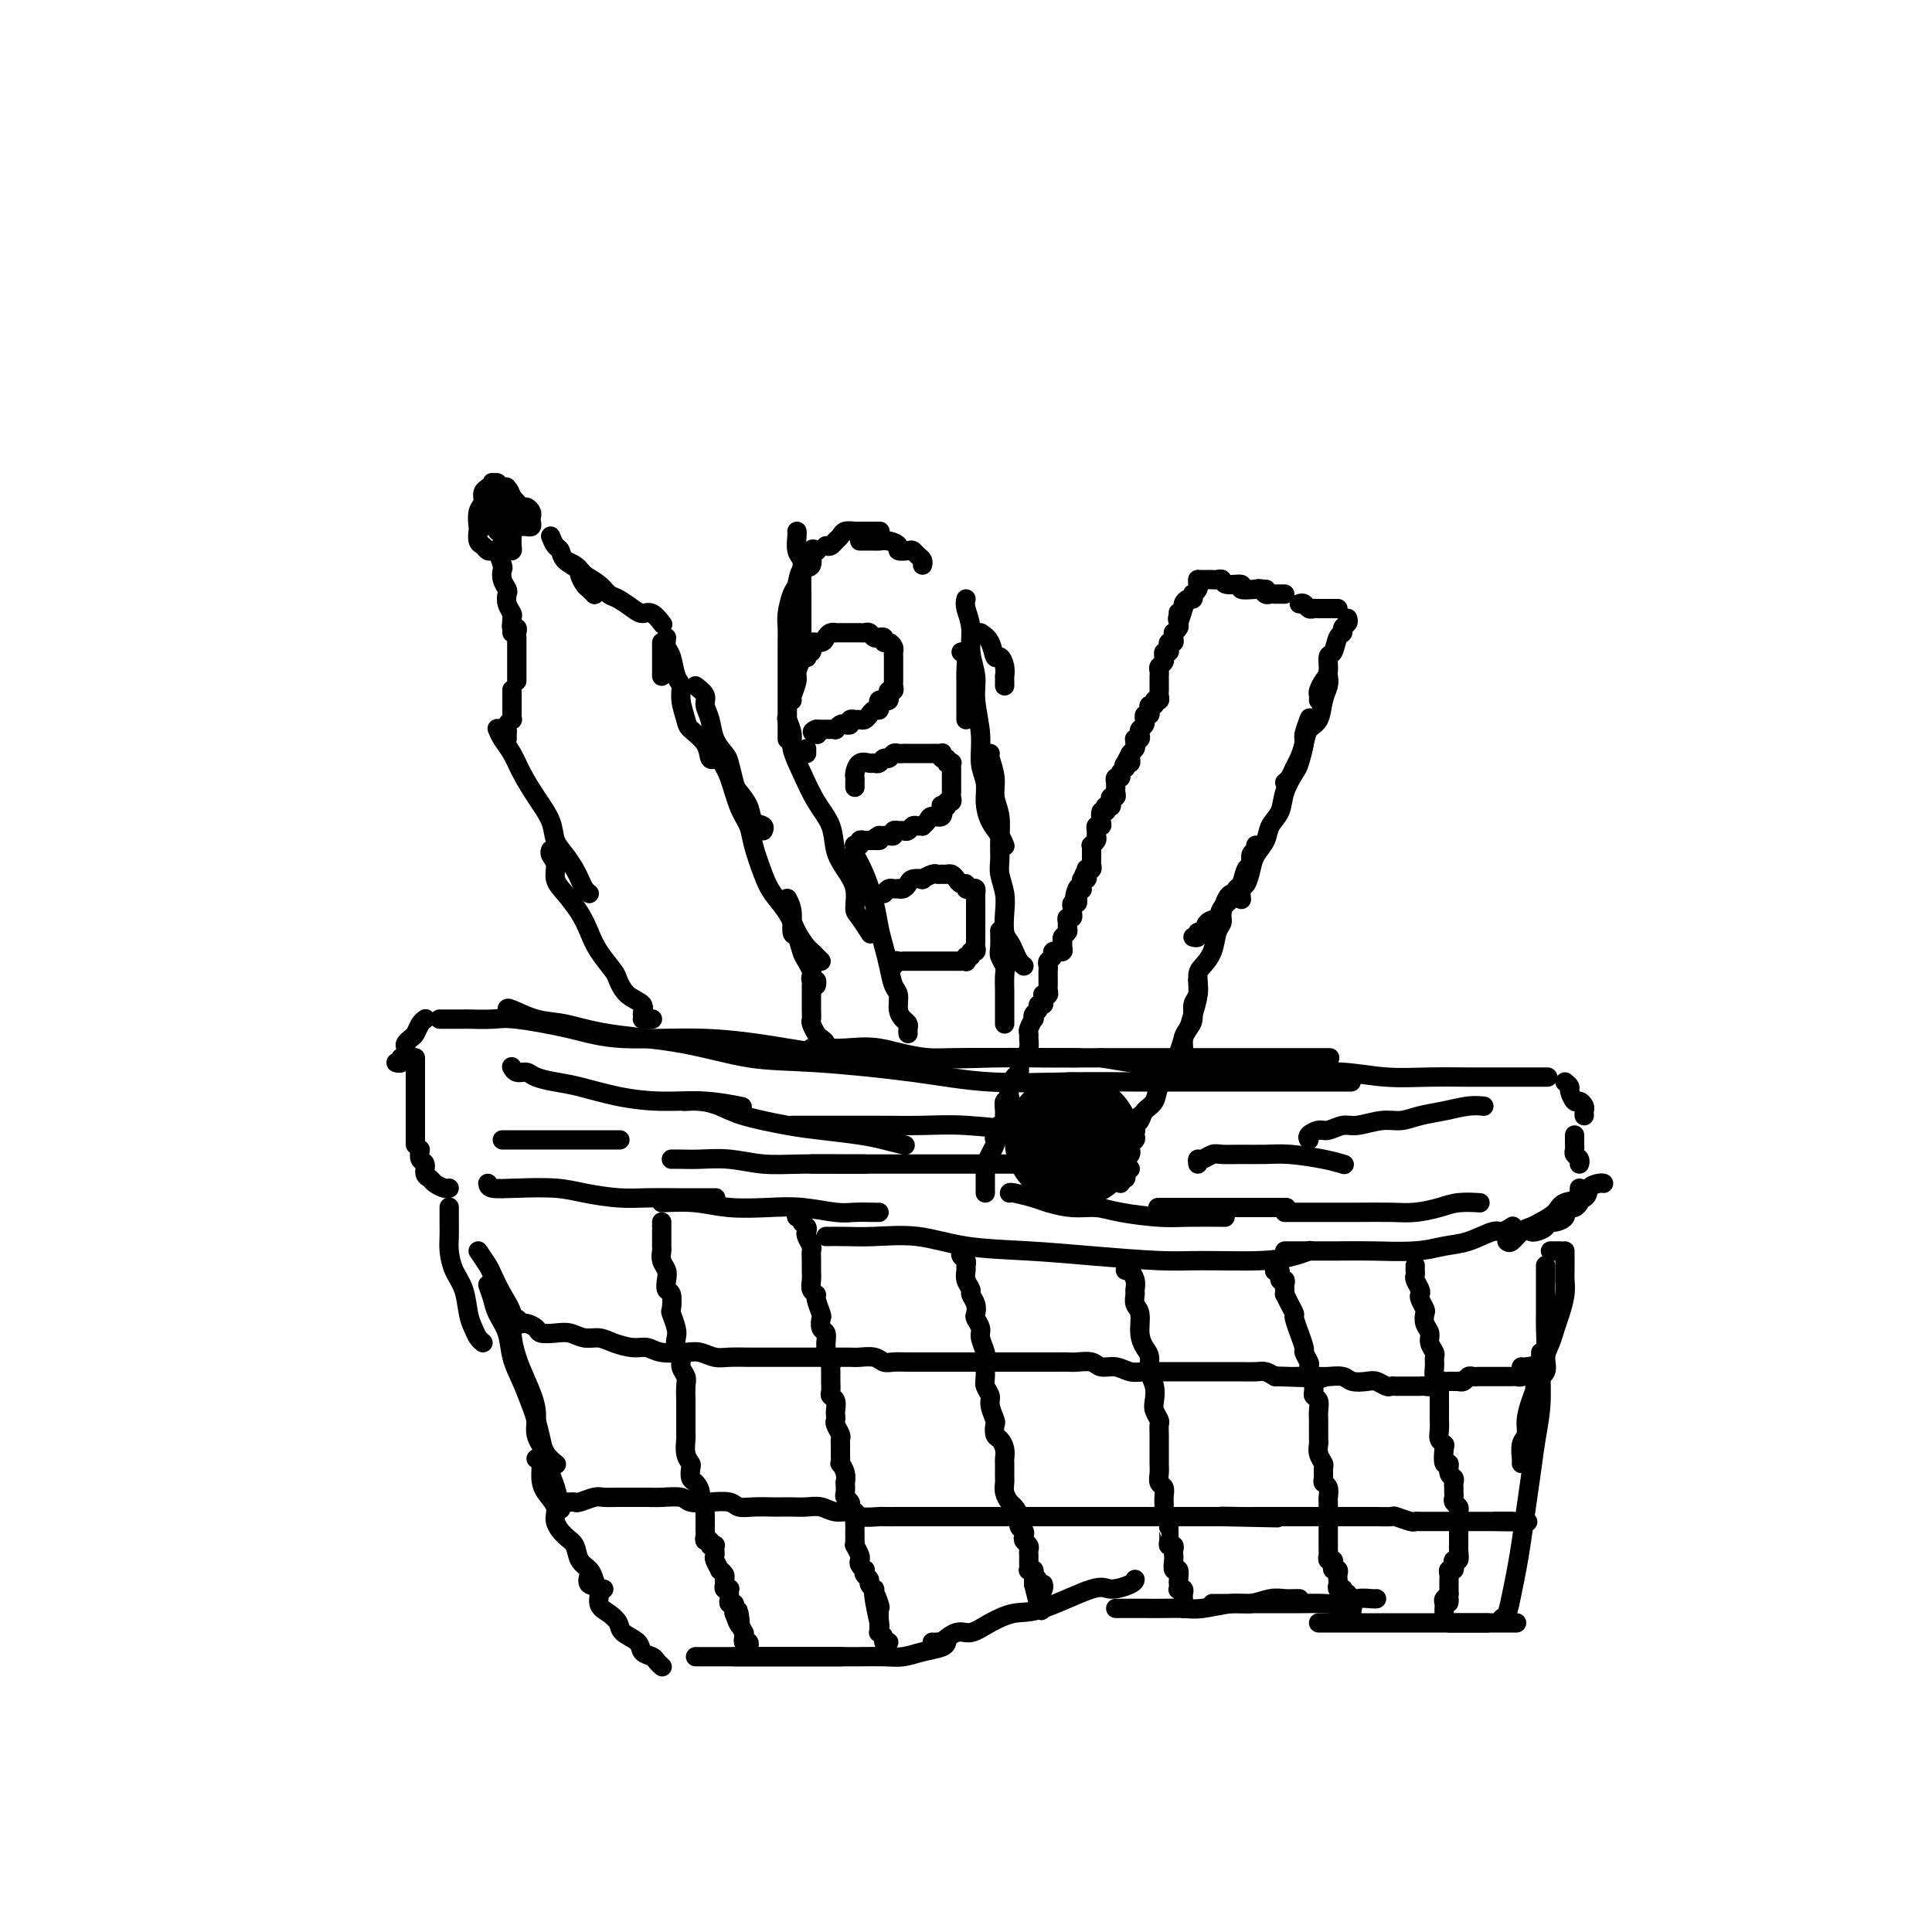 <svg viewBox='0 0 400 400' version='1.1' xmlns='http://www.w3.org/2000/svg' xmlns:xlink='http://www.w3.org/1999/xlink'><g fill='none' stroke='#000000' stroke-width='4' stroke-linecap='round' stroke-linejoin='round'><path d='M91,211c0.501,-0.001 1.002,-0.002 2,0c0.998,0.002 2.494,0.006 3,0c0.506,-0.006 0.023,-0.022 1,0c0.977,0.022 3.415,0.081 5,0c1.585,-0.081 2.318,-0.303 5,0c2.682,0.303 7.312,1.132 11,2c3.688,0.868 6.432,1.774 11,2c4.568,0.226 10.959,-0.226 17,0c6.041,0.226 11.733,1.132 17,2c5.267,0.868 10.110,1.697 16,2c5.890,0.303 12.826,0.081 18,0c5.174,-0.081 8.585,-0.022 13,0c4.415,0.022 9.833,0.006 12,0c2.167,-0.006 1.084,-0.003 0,0'/><path d='M168,217c0.435,-0.016 0.870,-0.033 2,0c1.130,0.033 2.954,0.114 5,0c2.046,-0.114 4.314,-0.423 7,0c2.686,0.423 5.789,1.577 10,2c4.211,0.423 9.530,0.113 14,0c4.470,-0.113 8.091,-0.030 12,0c3.909,0.030 8.106,0.008 13,0c4.894,-0.008 10.486,-0.002 14,0c3.514,0.002 4.952,0.001 8,0c3.048,-0.001 7.706,-0.000 11,0c3.294,0.000 5.223,0.000 7,0c1.777,-0.000 3.401,-0.000 4,0c0.599,0.000 0.171,0.000 0,0c-0.171,-0.000 -0.086,-0.000 0,0'/><path d='M105,209c-0.009,-0.210 -0.017,-0.419 1,0c1.017,0.419 3.061,1.468 5,2c1.939,0.532 3.774,0.547 6,1c2.226,0.453 4.845,1.342 9,2c4.155,0.658 9.848,1.084 15,2c5.152,0.916 9.762,2.322 14,3c4.238,0.678 8.102,0.626 14,1c5.898,0.374 13.828,1.172 20,2c6.172,0.828 10.586,1.686 16,2c5.414,0.314 11.827,0.084 17,0c5.173,-0.084 9.107,-0.023 13,0c3.893,0.023 7.745,0.006 12,0c4.255,-0.006 8.914,-0.002 13,0c4.086,0.002 7.600,0.000 11,0c3.400,-0.000 6.686,-0.000 8,0c1.314,0.000 0.657,0.000 0,0'/><path d='M228,219c4.343,0.734 8.685,1.468 13,2c4.315,0.532 8.601,0.860 13,1c4.399,0.140 8.909,0.090 13,0c4.091,-0.090 7.763,-0.220 11,0c3.237,0.220 6.040,0.791 9,1c2.960,0.209 6.076,0.056 9,0c2.924,-0.056 5.655,-0.015 8,0c2.345,0.015 4.302,0.004 6,0c1.698,-0.004 3.135,-0.001 5,0c1.865,0.001 4.156,0.000 5,0c0.844,-0.000 0.241,-0.000 0,0c-0.241,0.000 -0.121,0.000 0,0'/><path d='M88,211c0.089,-0.059 0.178,-0.118 0,0c-0.178,0.118 -0.622,0.411 -1,1c-0.378,0.589 -0.689,1.472 -1,2c-0.311,0.528 -0.623,0.701 -1,1c-0.377,0.299 -0.818,0.725 -1,1c-0.182,0.275 -0.105,0.399 0,1c0.105,0.601 0.238,1.678 0,2c-0.238,0.322 -0.847,-0.109 -1,0c-0.153,0.109 0.151,0.760 0,1c-0.151,0.240 -0.757,0.069 -1,0c-0.243,-0.069 -0.121,-0.034 0,0'/><path d='M86,219c0.000,0.094 0.000,0.187 0,1c0.000,0.813 0.000,2.344 0,3c0.000,0.656 0.000,0.437 0,1c0.000,0.563 0.000,1.909 0,3c0.000,1.091 -0.000,1.928 0,3c0.000,1.072 0.000,2.378 0,3c0.000,0.622 0.000,0.558 0,1c0.000,0.442 0.000,1.388 0,2c0.000,0.612 0.000,0.889 0,1c0.000,0.111 0.000,0.055 0,0'/><path d='M87,238c-0.120,0.786 -0.240,1.572 0,2c0.240,0.428 0.841,0.497 1,1c0.159,0.503 -0.126,1.441 0,2c0.126,0.559 0.661,0.738 1,1c0.339,0.262 0.483,0.606 1,1c0.517,0.394 1.409,0.837 2,1c0.591,0.163 0.883,0.047 1,0c0.117,-0.047 0.058,-0.023 0,0'/><path d='M101,245c0.063,0.417 0.126,0.833 1,1c0.874,0.167 2.560,0.083 5,0c2.440,-0.083 5.636,-0.166 8,0c2.364,0.166 3.897,0.580 6,1c2.103,0.420 4.775,0.844 7,1c2.225,0.156 4.001,0.042 6,0c1.999,-0.042 4.221,-0.011 6,0c1.779,0.011 3.116,0.003 4,0c0.884,-0.003 1.315,-0.001 2,0c0.685,0.001 1.624,0.000 2,0c0.376,-0.000 0.188,-0.000 0,0'/><path d='M137,249c2.365,-0.111 4.730,-0.222 7,0c2.270,0.222 4.444,0.777 7,1c2.556,0.223 5.494,0.112 8,0c2.506,-0.112 4.580,-0.226 7,0c2.420,0.226 5.184,0.793 7,1c1.816,0.207 2.683,0.056 4,0c1.317,-0.056 3.085,-0.015 4,0c0.915,0.015 0.976,0.004 1,0c0.024,-0.004 0.012,-0.002 0,0'/><path d='M171,256c1.226,-0.015 2.451,-0.029 4,0c1.549,0.029 3.421,0.102 6,0c2.579,-0.102 5.865,-0.377 9,0c3.135,0.377 6.120,1.407 10,2c3.880,0.593 8.654,0.748 13,1c4.346,0.252 8.262,0.601 13,1c4.738,0.399 10.296,0.849 14,1c3.704,0.151 5.553,0.002 9,0c3.447,-0.002 8.491,0.144 12,0c3.509,-0.144 5.483,-0.577 7,-1c1.517,-0.423 2.576,-0.835 3,-1c0.424,-0.165 0.212,-0.082 0,0'/><path d='M266,259c-0.024,-0.002 -0.048,-0.004 2,0c2.048,0.004 6.167,0.013 9,0c2.833,-0.013 4.380,-0.050 7,0c2.620,0.050 6.311,0.186 9,0c2.689,-0.186 4.374,-0.695 6,-1c1.626,-0.305 3.193,-0.408 5,-1c1.807,-0.592 3.856,-1.674 5,-2c1.144,-0.326 1.385,0.105 2,0c0.615,-0.105 1.604,-0.744 2,-1c0.396,-0.256 0.198,-0.128 0,0'/><path d='M324,224c0.447,0.372 0.894,0.744 1,1c0.106,0.256 -0.129,0.397 0,1c0.129,0.603 0.623,1.668 1,2c0.377,0.332 0.637,-0.068 1,0c0.363,0.068 0.829,0.606 1,1c0.171,0.394 0.046,0.645 0,1c-0.046,0.355 -0.013,0.816 0,1c0.013,0.184 0.007,0.092 0,0'/><path d='M326,235c0.002,0.333 0.004,0.666 0,1c-0.004,0.334 -0.015,0.667 0,1c0.015,0.333 0.057,0.664 0,1c-0.057,0.336 -0.211,0.678 0,1c0.211,0.322 0.788,0.625 1,1c0.212,0.375 0.061,0.821 0,1c-0.061,0.179 -0.030,0.089 0,0'/><path d='M327,246c-0.025,0.764 -0.049,1.528 0,2c0.049,0.472 0.172,0.651 0,1c-0.172,0.349 -0.640,0.868 -1,1c-0.360,0.132 -0.612,-0.123 -1,0c-0.388,0.123 -0.911,0.624 -1,1c-0.089,0.376 0.257,0.626 0,1c-0.257,0.374 -1.116,0.871 -2,1c-0.884,0.129 -1.792,-0.109 -2,0c-0.208,0.109 0.284,0.565 0,1c-0.284,0.435 -1.346,0.848 -2,1c-0.654,0.152 -0.901,0.043 -1,0c-0.099,-0.043 -0.049,-0.022 0,0'/><path d='M312,257c0.247,0.201 0.493,0.402 1,0c0.507,-0.402 1.274,-1.407 2,-2c0.726,-0.593 1.410,-0.774 2,-1c0.590,-0.226 1.084,-0.498 2,-1c0.916,-0.502 2.252,-1.234 3,-2c0.748,-0.766 0.908,-1.564 2,-2c1.092,-0.436 3.116,-0.509 4,-1c0.884,-0.491 0.629,-1.400 1,-2c0.371,-0.600 1.369,-0.892 2,-1c0.631,-0.108 0.895,-0.031 1,0c0.105,0.031 0.053,0.015 0,0'/><path d='M93,250c-0.000,-0.072 -0.001,-0.145 0,0c0.001,0.145 0.002,0.506 0,1c-0.002,0.494 -0.008,1.120 0,2c0.008,0.880 0.029,2.014 0,3c-0.029,0.986 -0.110,1.825 0,3c0.110,1.175 0.410,2.685 1,4c0.590,1.315 1.468,2.433 2,4c0.532,1.567 0.717,3.583 1,5c0.283,1.417 0.663,2.236 1,3c0.337,0.764 0.629,1.475 1,2c0.371,0.525 0.820,0.864 1,1c0.180,0.136 0.090,0.068 0,0'/><path d='M99,259c0.776,1.137 1.552,2.273 2,3c0.448,0.727 0.567,1.043 1,2c0.433,0.957 1.179,2.554 2,4c0.821,1.446 1.716,2.742 2,4c0.284,1.258 -0.045,2.479 0,4c0.045,1.521 0.464,3.344 1,5c0.536,1.656 1.190,3.147 2,5c0.810,1.853 1.775,4.069 2,6c0.225,1.931 -0.290,3.576 0,5c0.290,1.424 1.384,2.627 2,4c0.616,1.373 0.753,2.914 1,4c0.247,1.086 0.605,1.715 1,3c0.395,1.285 0.827,3.224 1,4c0.173,0.776 0.086,0.388 0,0'/><path d='M101,266c0.365,1.017 0.731,2.034 1,3c0.269,0.966 0.443,1.879 1,3c0.557,1.121 1.497,2.448 2,4c0.503,1.552 0.569,3.328 1,5c0.431,1.672 1.228,3.238 2,5c0.772,1.762 1.521,3.719 2,5c0.479,1.281 0.689,1.884 1,3c0.311,1.116 0.724,2.744 1,4c0.276,1.256 0.414,2.141 1,3c0.586,0.859 1.619,1.693 2,2c0.381,0.307 0.109,0.088 0,0c-0.109,-0.088 -0.054,-0.044 0,0'/><path d='M111,302c0.436,0.155 0.872,0.309 1,1c0.128,0.691 -0.051,1.918 0,3c0.051,1.082 0.332,2.018 1,3c0.668,0.982 1.722,2.010 2,3c0.278,0.990 -0.220,1.942 0,3c0.220,1.058 1.158,2.222 2,3c0.842,0.778 1.587,1.168 2,2c0.413,0.832 0.493,2.104 1,3c0.507,0.896 1.443,1.417 2,2c0.557,0.583 0.737,1.228 1,2c0.263,0.772 0.609,1.669 1,2c0.391,0.331 0.826,0.094 1,0c0.174,-0.094 0.087,-0.047 0,0'/><path d='M122,326c-0.239,0.810 -0.477,1.621 0,2c0.477,0.379 1.670,0.328 2,1c0.330,0.672 -0.202,2.067 0,3c0.202,0.933 1.138,1.406 2,2c0.862,0.594 1.649,1.311 2,2c0.351,0.689 0.265,1.350 1,2c0.735,0.650 2.292,1.288 3,2c0.708,0.712 0.568,1.497 1,2c0.432,0.503 1.435,0.722 2,1c0.565,0.278 0.690,0.613 1,1c0.310,0.387 0.803,0.825 1,1c0.197,0.175 0.099,0.088 0,0'/><path d='M144,343c0.351,0.000 0.703,0.000 1,0c0.297,0.000 0.541,0.000 1,0c0.459,0.000 1.134,0.000 2,0c0.866,0.000 1.922,0.000 3,0c1.078,0.000 2.177,0.000 4,0c1.823,0.000 4.370,0.000 6,0c1.630,0.000 2.344,0.000 4,0c1.656,0.000 4.253,0.000 6,0c1.747,0.000 2.642,0.000 3,0c0.358,0.000 0.179,0.000 0,0'/><path d='M152,343c0.835,0.000 1.671,0.000 3,0c1.329,-0.000 3.153,-0.000 5,0c1.847,0.000 3.719,0.001 6,0c2.281,-0.001 4.973,-0.003 7,0c2.027,0.003 3.391,0.012 5,0c1.609,-0.012 3.465,-0.045 5,0c1.535,0.045 2.751,0.170 4,0c1.249,-0.170 2.531,-0.633 4,-1c1.469,-0.367 3.126,-0.637 4,-1c0.874,-0.363 0.964,-0.818 1,-1c0.036,-0.182 0.018,-0.091 0,0'/><path d='M193,340c0.290,0.017 0.580,0.034 1,0c0.420,-0.034 0.971,-0.120 1,0c0.029,0.120 -0.464,0.445 0,0c0.464,-0.445 1.885,-1.660 3,-2c1.115,-0.340 1.923,0.195 3,0c1.077,-0.195 2.422,-1.119 4,-2c1.578,-0.881 3.390,-1.717 5,-2c1.610,-0.283 3.020,-0.013 6,-1c2.980,-0.987 7.531,-3.231 10,-4c2.469,-0.769 2.858,-0.062 4,0c1.142,0.062 3.038,-0.522 4,-1c0.962,-0.478 0.989,-0.851 1,-1c0.011,-0.149 0.005,-0.075 0,0'/><path d='M231,333c0.262,-0.000 0.524,-0.000 1,0c0.476,0.000 1.167,0.001 2,0c0.833,-0.001 1.808,-0.004 3,0c1.192,0.004 2.600,0.016 4,0c1.400,-0.016 2.790,-0.061 4,0c1.210,0.061 2.239,0.226 4,0c1.761,-0.226 4.254,-0.845 6,-1c1.746,-0.155 2.745,0.155 4,0c1.255,-0.155 2.767,-0.773 4,-1c1.233,-0.227 2.186,-0.061 3,0c0.814,0.061 1.488,0.016 2,0c0.512,-0.016 0.860,-0.005 1,0c0.140,0.005 0.070,0.002 0,0'/><path d='M251,332c0.747,0.000 1.493,0.000 2,0c0.507,-0.000 0.774,-0.000 2,0c1.226,0.000 3.409,0.001 5,0c1.591,-0.001 2.589,-0.004 4,0c1.411,0.004 3.236,0.015 5,0c1.764,-0.015 3.467,-0.057 5,0c1.533,0.057 2.894,0.211 4,0c1.106,-0.211 1.956,-0.789 3,-1c1.044,-0.211 2.281,-0.057 3,0c0.719,0.057 0.920,0.016 1,0c0.080,-0.016 0.040,-0.008 0,0'/><path d='M300,336c0.555,0.000 1.109,0.000 2,0c0.891,0.000 2.118,0.000 3,0c0.882,0.000 1.420,0.000 2,0c0.580,-0.000 1.203,0.000 2,0c0.797,0.000 1.769,0.000 2,0c0.231,0.000 -0.278,0.000 0,0c0.278,0.000 1.344,0.000 2,0c0.656,0.000 0.902,0.000 1,0c0.098,0.000 0.049,0.000 0,0'/><path d='M308,336c-0.260,0.000 -0.521,0.000 -1,0c-0.479,0.000 -1.177,0.000 -2,0c-0.823,0.000 -1.770,0.000 -3,0c-1.230,-0.000 -2.742,0.000 -4,0c-1.258,0.000 -2.260,0.000 -4,0c-1.740,0.000 -4.216,0.000 -6,0c-1.784,0.000 -2.874,0.000 -4,0c-1.126,0.000 -2.288,0.000 -4,0c-1.712,0.000 -3.974,0.000 -5,0c-1.026,0.000 -0.815,0.000 -1,0c-0.185,0.000 -0.767,0.000 -1,0c-0.233,0.000 -0.116,0.000 0,0'/><path d='M324,259c-0.002,0.127 -0.003,0.253 0,1c0.003,0.747 0.012,2.114 0,3c-0.012,0.886 -0.044,1.290 0,2c0.044,0.710 0.165,1.726 0,3c-0.165,1.274 -0.617,2.806 -1,4c-0.383,1.194 -0.699,2.049 -1,3c-0.301,0.951 -0.589,2.000 -1,3c-0.411,1.000 -0.947,1.953 -1,3c-0.053,1.047 0.378,2.188 0,3c-0.378,0.812 -1.563,1.296 -2,2c-0.437,0.704 -0.125,1.630 0,2c0.125,0.370 0.062,0.185 0,0'/><path d='M320,262c-0.000,0.259 -0.000,0.517 0,1c0.000,0.483 0.001,1.190 0,2c-0.001,0.810 -0.003,1.724 0,3c0.003,1.276 0.012,2.915 0,4c-0.012,1.085 -0.044,1.615 0,3c0.044,1.385 0.166,3.623 0,5c-0.166,1.377 -0.618,1.892 -1,3c-0.382,1.108 -0.695,2.809 -1,4c-0.305,1.191 -0.604,1.870 -1,3c-0.396,1.130 -0.891,2.709 -1,4c-0.109,1.291 0.167,2.293 0,3c-0.167,0.707 -0.777,1.117 -1,2c-0.223,0.883 -0.060,2.238 0,3c0.060,0.762 0.017,0.932 0,1c-0.017,0.068 -0.009,0.034 0,0'/><path d='M319,280c-0.024,1.065 -0.048,2.131 0,4c0.048,1.869 0.168,4.543 0,7c-0.168,2.457 -0.622,4.698 -1,7c-0.378,2.302 -0.679,4.667 -1,7c-0.321,2.333 -0.663,4.636 -1,7c-0.337,2.364 -0.668,4.791 -1,7c-0.332,2.209 -0.663,4.200 -1,6c-0.337,1.800 -0.678,3.410 -1,5c-0.322,1.590 -0.625,3.159 -1,4c-0.375,0.841 -0.821,0.955 -1,1c-0.179,0.045 -0.089,0.023 0,0'/><path d='M323,259c-0.452,0.000 -0.905,0.000 -1,0c-0.095,0.000 0.167,0.000 0,0c-0.167,0.000 -0.762,0.000 -1,0c-0.238,0.000 -0.119,0.000 0,0'/><path d='M105,273c0.446,-0.009 0.892,-0.017 1,0c0.108,0.017 -0.122,0.060 0,0c0.122,-0.060 0.594,-0.223 1,0c0.406,0.223 0.745,0.830 1,1c0.255,0.170 0.427,-0.099 1,0c0.573,0.099 1.546,0.566 2,1c0.454,0.434 0.390,0.833 1,1c0.610,0.167 1.895,0.100 3,0c1.105,-0.100 2.032,-0.233 3,0c0.968,0.233 1.978,0.832 3,1c1.022,0.168 2.056,-0.095 3,0c0.944,0.095 1.796,0.548 3,1c1.204,0.452 2.758,0.905 4,1c1.242,0.095 2.170,-0.167 3,0c0.830,0.167 1.561,0.763 3,1c1.439,0.237 3.586,0.116 5,0c1.414,-0.116 2.096,-0.227 3,0c0.904,0.227 2.031,0.793 3,1c0.969,0.207 1.782,0.055 3,0c1.218,-0.055 2.843,-0.015 4,0c1.157,0.015 1.847,0.004 3,0c1.153,-0.004 2.769,-0.001 4,0c1.231,0.001 2.077,0.000 3,0c0.923,-0.000 1.923,0.000 3,0c1.077,-0.000 2.232,-0.001 3,0c0.768,0.001 1.151,0.004 2,0c0.849,-0.004 2.166,-0.015 3,0c0.834,0.015 1.185,0.057 2,0c0.815,-0.057 2.095,-0.211 3,0c0.905,0.211 1.436,0.789 2,1c0.564,0.211 1.161,0.057 2,0c0.839,-0.057 1.918,-0.015 3,0c1.082,0.015 2.165,0.004 3,0c0.835,-0.004 1.422,-0.001 2,0c0.578,0.001 1.147,0.000 2,0c0.853,-0.000 1.990,-0.000 3,0c1.010,0.000 1.895,0.000 3,0c1.105,-0.000 2.431,-0.000 3,0c0.569,0.000 0.380,0.000 1,0c0.620,-0.000 2.049,-0.000 3,0c0.951,0.000 1.426,0.000 2,0c0.574,-0.000 1.248,-0.000 2,0c0.752,0.000 1.580,0.000 2,0c0.420,-0.000 0.430,-0.000 1,0c0.570,0.000 1.699,0.000 2,0c0.301,-0.000 -0.225,-0.001 0,0c0.225,0.001 1.200,0.004 2,0c0.800,-0.004 1.425,-0.016 2,0c0.575,0.016 1.102,0.061 2,0c0.898,-0.061 2.168,-0.226 3,0c0.832,0.226 1.225,0.845 2,1c0.775,0.155 1.931,-0.155 3,0c1.069,0.155 2.049,0.774 3,1c0.951,0.226 1.871,0.061 3,0c1.129,-0.061 2.466,-0.016 3,0c0.534,0.016 0.265,0.004 1,0c0.735,-0.004 2.473,-0.001 3,0c0.527,0.001 -0.158,0.000 0,0c0.158,-0.000 1.160,-0.000 2,0c0.840,0.000 1.520,0.000 2,0c0.480,-0.000 0.762,0.000 1,0c0.238,-0.000 0.433,-0.000 1,0c0.567,0.000 1.507,0.000 2,0c0.493,-0.000 0.541,-0.001 1,0c0.459,0.001 1.330,0.003 2,0c0.670,-0.003 1.138,-0.011 2,0c0.862,0.011 2.117,0.041 3,0c0.883,-0.041 1.395,-0.155 2,0c0.605,0.155 1.302,0.577 2,1'/><path d='M264,285c18.350,0.619 6.227,0.166 2,0c-4.227,-0.166 -0.556,-0.044 1,0c1.556,0.044 0.998,0.012 1,0c0.002,-0.012 0.566,-0.003 1,0c0.434,0.003 0.739,-0.000 1,0c0.261,0.000 0.477,0.004 1,0c0.523,-0.004 1.351,-0.015 2,0c0.649,0.015 1.118,0.056 2,0c0.882,-0.056 2.176,-0.207 3,0c0.824,0.207 1.176,0.774 2,1c0.824,0.226 2.119,0.113 3,0c0.881,-0.113 1.349,-0.226 2,0c0.651,0.226 1.484,0.793 2,1c0.516,0.207 0.715,0.056 1,0c0.285,-0.056 0.655,-0.015 1,0c0.345,0.015 0.666,0.004 1,0c0.334,-0.004 0.681,-0.001 1,0c0.319,0.001 0.609,-0.000 1,0c0.391,0.000 0.882,0.001 1,0c0.118,-0.001 -0.137,-0.004 0,0c0.137,0.004 0.667,0.015 1,0c0.333,-0.015 0.471,-0.057 1,0c0.529,0.057 1.451,0.211 2,0c0.549,-0.211 0.725,-0.789 1,-1c0.275,-0.211 0.647,-0.057 1,0c0.353,0.057 0.686,0.016 1,0c0.314,-0.016 0.609,-0.008 1,0c0.391,0.008 0.878,0.016 1,0c0.122,-0.016 -0.122,-0.057 0,0c0.122,0.057 0.610,0.211 1,0c0.390,-0.211 0.682,-0.789 1,-1c0.318,-0.211 0.664,-0.057 1,0c0.336,0.057 0.664,0.015 1,0c0.336,-0.015 0.681,-0.004 1,0c0.319,0.004 0.611,0.001 1,0c0.389,-0.001 0.874,-0.000 1,0c0.126,0.000 -0.107,0.000 0,0c0.107,-0.000 0.553,0.000 1,0c0.447,-0.000 0.893,-0.000 1,0c0.107,0.000 -0.125,0.001 0,0c0.125,-0.001 0.607,-0.004 1,0c0.393,0.004 0.697,0.015 1,0c0.303,-0.015 0.607,-0.056 1,0c0.393,0.056 0.876,0.208 1,0c0.124,-0.208 -0.111,-0.777 0,-1c0.111,-0.223 0.568,-0.098 1,0c0.432,0.098 0.838,0.171 1,0c0.162,-0.171 0.081,-0.585 0,-1'/><path d='M317,283c2.929,-0.619 0.250,-0.167 -1,0c-1.250,0.167 -1.071,0.048 -1,0c0.071,-0.048 0.036,-0.024 0,0'/><path d='M115,311c-0.089,-0.000 -0.178,-0.000 0,0c0.178,0.000 0.623,0.001 1,0c0.377,-0.001 0.685,-0.004 1,0c0.315,0.004 0.636,0.015 1,0c0.364,-0.015 0.772,-0.057 1,0c0.228,0.057 0.276,0.211 1,0c0.724,-0.211 2.122,-0.789 3,-1c0.878,-0.211 1.234,-0.056 2,0c0.766,0.056 1.942,0.014 3,0c1.058,-0.014 1.997,-0.000 3,0c1.003,0.000 2.070,-0.014 3,0c0.930,0.014 1.723,0.055 3,0c1.277,-0.055 3.037,-0.207 4,0c0.963,0.207 1.127,0.773 2,1c0.873,0.227 2.454,0.113 4,0c1.546,-0.113 3.058,-0.226 4,0c0.942,0.226 1.315,0.793 2,1c0.685,0.207 1.681,0.056 3,0c1.319,-0.056 2.961,-0.016 4,0c1.039,0.016 1.474,0.008 2,0c0.526,-0.008 1.142,-0.017 2,0c0.858,0.017 1.956,0.061 3,0c1.044,-0.061 2.032,-0.227 3,0c0.968,0.227 1.917,0.845 3,1c1.083,0.155 2.301,-0.155 3,0c0.699,0.155 0.879,0.774 2,1c1.121,0.226 3.182,0.061 4,0c0.818,-0.061 0.393,-0.016 1,0c0.607,0.016 2.245,0.004 3,0c0.755,-0.004 0.626,-0.001 1,0c0.374,0.001 1.250,0.000 2,0c0.750,-0.000 1.374,-0.000 2,0c0.626,0.000 1.256,0.000 2,0c0.744,-0.000 1.604,-0.000 2,0c0.396,0.000 0.328,0.000 1,0c0.672,-0.000 2.085,-0.000 3,0c0.915,0.000 1.333,0.000 2,0c0.667,-0.000 1.582,-0.000 2,0c0.418,0.000 0.338,0.000 1,0c0.662,-0.000 2.065,-0.000 3,0c0.935,0.000 1.401,0.000 2,0c0.599,-0.000 1.330,-0.000 2,0c0.670,0.000 1.278,0.000 2,0c0.722,-0.000 1.559,-0.000 2,0c0.441,0.000 0.486,0.000 1,0c0.514,-0.000 1.499,-0.000 2,0c0.501,0.000 0.520,0.000 1,0c0.480,-0.000 1.422,-0.000 2,0c0.578,0.000 0.791,0.000 1,0c0.209,0.000 0.412,0.000 1,0c0.588,0.000 1.561,0.000 2,0c0.439,0.000 0.345,0.000 1,0c0.655,0.000 2.059,0.000 3,0c0.941,0.000 1.420,0.000 2,0c0.580,0.000 1.259,0.000 2,0c0.741,0.000 1.542,0.000 2,0c0.458,0.000 0.573,0.000 1,0c0.427,0.000 1.165,0.000 2,0c0.835,0.000 1.768,0.000 2,0c0.232,0.000 -0.236,0.000 0,0c0.236,0.000 1.176,0.000 2,0c0.824,0.000 1.530,0.000 2,0c0.470,0.000 0.702,0.000 1,0c0.298,0.000 0.660,0.000 1,0c0.340,0.000 0.657,0.000 1,0c0.343,0.000 0.710,0.000 1,0c0.290,0.000 0.501,0.000 1,0c0.499,0.000 1.285,0.000 2,0c0.715,0.000 1.357,0.000 2,0'/><path d='M253,314c21.689,0.464 6.913,0.124 2,0c-4.913,-0.124 0.039,-0.033 2,0c1.961,0.033 0.931,0.009 1,0c0.069,-0.009 1.237,-0.002 2,0c0.763,0.002 1.122,0.001 2,0c0.878,-0.001 2.275,-0.000 3,0c0.725,0.000 0.776,0.000 1,0c0.224,-0.000 0.620,-0.000 1,0c0.380,0.000 0.745,0.000 1,0c0.255,-0.000 0.400,-0.000 1,0c0.600,0.000 1.653,0.000 2,0c0.347,-0.000 -0.013,-0.000 0,0c0.013,0.000 0.399,-0.000 1,0c0.601,0.000 1.418,0.000 2,0c0.582,-0.000 0.928,-0.000 1,0c0.072,0.000 -0.130,0.000 0,0c0.130,-0.000 0.592,-0.000 1,0c0.408,0.000 0.760,0.000 1,0c0.240,-0.000 0.366,-0.000 1,0c0.634,0.000 1.774,0.000 2,0c0.226,-0.000 -0.464,-0.001 0,0c0.464,0.001 2.082,0.004 3,0c0.918,-0.004 1.135,-0.015 2,0c0.865,0.015 2.377,0.057 3,0c0.623,-0.057 0.355,-0.211 1,0c0.645,0.211 2.201,0.789 3,1c0.799,0.211 0.840,0.057 1,0c0.160,-0.057 0.438,-0.015 1,0c0.562,0.015 1.408,0.004 2,0c0.592,-0.004 0.931,-0.001 1,0c0.069,0.001 -0.132,0.000 0,0c0.132,-0.000 0.598,-0.000 1,0c0.402,0.000 0.741,0.000 1,0c0.259,-0.000 0.437,-0.000 1,0c0.563,0.000 1.509,0.000 2,0c0.491,-0.000 0.527,-0.000 1,0c0.473,0.000 1.384,0.000 2,0c0.616,-0.000 0.939,-0.000 1,0c0.061,0.000 -0.139,0.000 0,0c0.139,-0.000 0.615,-0.000 1,0c0.385,0.000 0.677,0.000 1,0c0.323,-0.000 0.678,-0.000 1,0c0.322,0.000 0.613,0.000 1,0c0.387,-0.000 0.872,-0.000 1,0c0.128,0.000 -0.100,0.000 0,0c0.100,-0.000 0.527,-0.000 1,0c0.473,0.000 0.992,0.000 1,0c0.008,-0.000 -0.496,-0.000 -1,0'/><path d='M312,315c8.905,0.155 1.667,0.042 -1,0c-2.667,-0.042 -0.762,-0.012 0,0c0.762,0.012 0.381,0.006 0,0'/><path d='M137,253c0.000,0.286 0.000,0.573 0,1c-0.000,0.427 -0.001,0.996 0,1c0.001,0.004 0.004,-0.557 0,0c-0.004,0.557 -0.015,2.232 0,3c0.015,0.768 0.056,0.630 0,1c-0.056,0.370 -0.207,1.249 0,2c0.207,0.751 0.774,1.375 1,2c0.226,0.625 0.112,1.251 0,2c-0.112,0.749 -0.223,1.622 0,2c0.223,0.378 0.778,0.261 1,1c0.222,0.739 0.111,2.333 0,3c-0.111,0.667 -0.222,0.405 0,1c0.222,0.595 0.776,2.046 1,3c0.224,0.954 0.116,1.411 0,2c-0.116,0.589 -0.241,1.311 0,2c0.241,0.689 0.849,1.344 1,2c0.151,0.656 -0.156,1.313 0,2c0.156,0.687 0.774,1.406 1,2c0.226,0.594 0.061,1.065 0,2c-0.061,0.935 -0.016,2.335 0,3c0.016,0.665 0.005,0.596 0,1c-0.005,0.404 -0.002,1.280 0,2c0.002,0.720 0.004,1.282 0,2c-0.004,0.718 -0.015,1.592 0,2c0.015,0.408 0.056,0.351 0,1c-0.056,0.649 -0.208,2.004 0,3c0.208,0.996 0.778,1.632 1,2c0.222,0.368 0.097,0.469 0,1c-0.097,0.531 -0.166,1.491 0,2c0.166,0.509 0.566,0.565 1,1c0.434,0.435 0.901,1.248 1,2c0.099,0.752 -0.170,1.444 0,2c0.170,0.556 0.777,0.976 1,1c0.223,0.024 0.060,-0.348 0,0c-0.060,0.348 -0.016,1.417 0,2c0.016,0.583 0.005,0.681 0,1c-0.005,0.319 -0.002,0.860 0,1c0.002,0.140 0.005,-0.121 0,0c-0.005,0.121 -0.016,0.625 0,1c0.016,0.375 0.061,0.623 0,1c-0.061,0.377 -0.226,0.885 0,1c0.226,0.115 0.845,-0.162 1,0c0.155,0.162 -0.154,0.765 0,1c0.154,0.235 0.772,0.103 1,0c0.228,-0.103 0.065,-0.178 0,0c-0.065,0.178 -0.033,0.607 0,1c0.033,0.393 0.065,0.749 0,1c-0.065,0.251 -0.228,0.396 0,1c0.228,0.604 0.846,1.667 1,2c0.154,0.333 -0.156,-0.065 0,0c0.156,0.065 0.778,0.592 1,1c0.222,0.408 0.046,0.697 0,1c-0.046,0.303 0.040,0.620 0,1c-0.040,0.380 -0.207,0.822 0,1c0.207,0.178 0.786,0.090 1,0c0.214,-0.090 0.061,-0.183 0,0c-0.061,0.183 -0.030,0.640 0,1c0.030,0.360 0.061,0.621 0,1c-0.061,0.379 -0.212,0.875 0,1c0.212,0.125 0.788,-0.120 1,0c0.212,0.120 0.061,0.606 0,1c-0.061,0.394 -0.030,0.697 0,1'/><path d='M152,334c1.769,5.052 1.192,1.181 1,0c-0.192,-1.181 0.001,0.327 0,1c-0.001,0.673 -0.198,0.510 0,1c0.198,0.490 0.789,1.633 1,2c0.211,0.367 0.043,-0.042 0,0c-0.043,0.042 0.041,0.533 0,1c-0.041,0.467 -0.207,0.909 0,1c0.207,0.091 0.786,-0.168 1,0c0.214,0.168 0.061,0.762 0,1c-0.061,0.238 -0.031,0.119 0,0'/><path d='M165,251c-0.121,0.447 -0.242,0.893 0,1c0.242,0.107 0.849,-0.127 1,0c0.151,0.127 -0.152,0.615 0,1c0.152,0.385 0.759,0.666 1,1c0.241,0.334 0.117,0.722 0,1c-0.117,0.278 -0.228,0.444 0,1c0.228,0.556 0.793,1.500 1,2c0.207,0.500 0.054,0.557 0,1c-0.054,0.443 -0.011,1.271 0,2c0.011,0.729 -0.012,1.359 0,2c0.012,0.641 0.060,1.293 0,2c-0.060,0.707 -0.226,1.470 0,2c0.226,0.530 0.844,0.829 1,1c0.156,0.171 -0.151,0.216 0,1c0.151,0.784 0.758,2.308 1,3c0.242,0.692 0.118,0.551 0,1c-0.118,0.449 -0.229,1.486 0,2c0.229,0.514 0.797,0.505 1,1c0.203,0.495 0.040,1.495 0,2c-0.040,0.505 0.042,0.516 0,1c-0.042,0.484 -0.207,1.440 0,2c0.207,0.560 0.788,0.724 1,1c0.212,0.276 0.057,0.664 0,1c-0.057,0.336 -0.015,0.618 0,1c0.015,0.382 0.003,0.862 0,1c-0.003,0.138 0.003,-0.066 0,0c-0.003,0.066 -0.015,0.403 0,1c0.015,0.597 0.056,1.455 0,2c-0.056,0.545 -0.211,0.776 0,1c0.211,0.224 0.788,0.440 1,1c0.212,0.560 0.061,1.463 0,2c-0.061,0.537 -0.030,0.707 0,1c0.030,0.293 0.061,0.708 0,1c-0.061,0.292 -0.212,0.462 0,1c0.212,0.538 0.789,1.444 1,2c0.211,0.556 0.055,0.760 0,1c-0.055,0.240 -0.011,0.514 0,1c0.011,0.486 -0.011,1.182 0,2c0.011,0.818 0.055,1.758 0,2c-0.055,0.242 -0.211,-0.216 0,0c0.211,0.216 0.788,1.104 1,2c0.212,0.896 0.061,1.798 0,2c-0.061,0.202 -0.030,-0.297 0,0c0.030,0.297 0.060,1.390 0,2c-0.060,0.610 -0.208,0.737 0,1c0.208,0.263 0.774,0.661 1,1c0.226,0.339 0.113,0.620 0,1c-0.113,0.380 -0.226,0.858 0,1c0.226,0.142 0.793,-0.051 1,0c0.207,0.051 0.055,0.346 0,1c-0.055,0.654 -0.015,1.668 0,2c0.015,0.332 0.003,-0.018 0,0c-0.003,0.018 0.003,0.404 0,1c-0.003,0.596 -0.015,1.403 0,2c0.015,0.597 0.055,0.986 0,1c-0.055,0.014 -0.207,-0.346 0,0c0.207,0.346 0.774,1.398 1,2c0.226,0.602 0.112,0.753 0,1c-0.112,0.247 -0.222,0.591 0,1c0.222,0.409 0.776,0.883 1,1c0.224,0.117 0.116,-0.122 0,0c-0.116,0.122 -0.241,0.606 0,1c0.241,0.394 0.849,0.697 1,1c0.151,0.303 -0.155,0.607 0,1c0.155,0.393 0.773,0.875 1,1c0.227,0.125 0.065,-0.107 0,0c-0.065,0.107 -0.032,0.554 0,1'/><path d='M181,330c2.415,12.399 0.451,3.896 0,1c-0.451,-2.896 0.611,-0.185 1,1c0.389,1.185 0.104,0.842 0,1c-0.104,0.158 -0.028,0.816 0,1c0.028,0.184 0.008,-0.104 0,0c-0.008,0.104 -0.003,0.602 0,1c0.003,0.398 0.005,0.698 0,1c-0.005,0.302 -0.016,0.607 0,1c0.016,0.393 0.061,0.876 0,1c-0.061,0.124 -0.226,-0.110 0,0c0.226,0.110 0.844,0.566 1,1c0.156,0.434 -0.150,0.848 0,1c0.150,0.152 0.757,0.044 1,0c0.243,-0.044 0.121,-0.022 0,0'/><path d='M199,258c-0.008,0.447 -0.016,0.893 0,1c0.016,0.107 0.057,-0.127 0,0c-0.057,0.127 -0.213,0.614 0,1c0.213,0.386 0.793,0.671 1,1c0.207,0.329 0.040,0.703 0,1c-0.040,0.297 0.045,0.516 0,1c-0.045,0.484 -0.222,1.233 0,2c0.222,0.767 0.843,1.553 1,2c0.157,0.447 -0.150,0.557 0,1c0.150,0.443 0.757,1.220 1,2c0.243,0.780 0.121,1.564 0,2c-0.121,0.436 -0.243,0.524 0,1c0.243,0.476 0.850,1.338 1,2c0.150,0.662 -0.157,1.122 0,2c0.157,0.878 0.778,2.175 1,3c0.222,0.825 0.044,1.178 0,2c-0.044,0.822 0.044,2.112 0,3c-0.044,0.888 -0.222,1.375 0,2c0.222,0.625 0.843,1.390 1,2c0.157,0.610 -0.151,1.066 0,2c0.151,0.934 0.762,2.347 1,3c0.238,0.653 0.102,0.546 0,1c-0.102,0.454 -0.171,1.468 0,2c0.171,0.532 0.582,0.580 1,1c0.418,0.420 0.844,1.212 1,2c0.156,0.788 0.042,1.572 0,2c-0.042,0.428 -0.012,0.498 0,1c0.012,0.502 0.006,1.434 0,2c-0.006,0.566 -0.013,0.767 0,1c0.013,0.233 0.046,0.499 0,1c-0.046,0.501 -0.171,1.237 0,2c0.171,0.763 0.638,1.552 1,2c0.362,0.448 0.619,0.554 1,1c0.381,0.446 0.886,1.233 1,2c0.114,0.767 -0.162,1.515 0,2c0.162,0.485 0.761,0.707 1,1c0.239,0.293 0.117,0.655 0,1c-0.117,0.345 -0.227,0.671 0,1c0.227,0.329 0.793,0.662 1,1c0.207,0.338 0.055,0.682 0,1c-0.055,0.318 -0.015,0.611 0,1c0.015,0.389 0.003,0.875 0,1c-0.003,0.125 0.003,-0.111 0,0c-0.003,0.111 -0.015,0.569 0,1c0.015,0.431 0.057,0.837 0,1c-0.057,0.163 -0.211,0.085 0,0c0.211,-0.085 0.789,-0.177 1,0c0.211,0.177 0.057,0.625 0,1c-0.057,0.375 -0.016,0.679 0,1c0.016,0.321 0.008,0.661 0,1'/><path d='M214,328c2.563,10.773 1.471,2.704 1,0c-0.471,-2.704 -0.322,-0.044 0,1c0.322,1.044 0.818,0.474 1,0c0.182,-0.474 0.052,-0.850 0,-1c-0.052,-0.150 -0.026,-0.075 0,0'/><path d='M233,263c0.453,0.046 0.906,0.091 1,0c0.094,-0.091 -0.172,-0.319 0,0c0.172,0.319 0.782,1.186 1,2c0.218,0.814 0.044,1.575 0,2c-0.044,0.425 0.044,0.512 0,1c-0.044,0.488 -0.218,1.376 0,2c0.218,0.624 0.828,0.985 1,2c0.172,1.015 -0.094,2.683 0,4c0.094,1.317 0.547,2.282 1,3c0.453,0.718 0.905,1.189 1,2c0.095,0.811 -0.167,1.961 0,3c0.167,1.039 0.763,1.965 1,3c0.237,1.035 0.116,2.178 0,3c-0.116,0.822 -0.227,1.322 0,2c0.227,0.678 0.793,1.532 1,2c0.207,0.468 0.055,0.548 0,1c-0.055,0.452 -0.015,1.276 0,2c0.015,0.724 0.003,1.350 0,2c-0.003,0.650 0.003,1.325 0,2c-0.003,0.675 -0.015,1.349 0,2c0.015,0.651 0.057,1.277 0,2c-0.057,0.723 -0.212,1.542 0,2c0.212,0.458 0.793,0.555 1,1c0.207,0.445 0.041,1.237 0,2c-0.041,0.763 0.041,1.496 0,2c-0.041,0.504 -0.207,0.778 0,1c0.207,0.222 0.788,0.392 1,1c0.212,0.608 0.056,1.655 0,2c-0.056,0.345 -0.011,-0.014 0,0c0.011,0.014 -0.011,0.399 0,1c0.011,0.601 0.055,1.418 0,2c-0.055,0.582 -0.211,0.928 0,1c0.211,0.072 0.788,-0.130 1,0c0.212,0.130 0.061,0.593 0,1c-0.061,0.407 -0.030,0.757 0,1c0.030,0.243 0.061,0.380 0,1c-0.061,0.620 -0.212,1.725 0,2c0.212,0.275 0.788,-0.280 1,0c0.212,0.280 0.061,1.395 0,2c-0.061,0.605 -0.030,0.701 0,1c0.030,0.299 0.061,0.801 0,1c-0.061,0.199 -0.212,0.095 0,0c0.212,-0.095 0.789,-0.179 1,0c0.211,0.179 0.057,0.623 0,1c-0.057,0.377 -0.015,0.689 0,1c0.015,0.311 0.004,0.622 0,1c-0.004,0.378 -0.001,0.822 0,1c0.001,0.178 0.001,0.089 0,0'/><path d='M264,261c-0.009,0.314 -0.017,0.628 0,1c0.017,0.372 0.061,0.803 0,1c-0.061,0.197 -0.227,0.161 0,0c0.227,-0.161 0.845,-0.447 1,0c0.155,0.447 -0.154,1.626 0,2c0.154,0.374 0.773,-0.059 1,0c0.227,0.059 0.064,0.610 0,1c-0.064,0.390 -0.027,0.620 0,1c0.027,0.380 0.045,0.911 0,1c-0.045,0.089 -0.151,-0.265 0,0c0.151,0.265 0.561,1.150 1,2c0.439,0.850 0.906,1.664 1,2c0.094,0.336 -0.186,0.193 0,1c0.186,0.807 0.838,2.563 1,3c0.162,0.437 -0.167,-0.445 0,0c0.167,0.445 0.828,2.218 1,3c0.172,0.782 -0.146,0.573 0,1c0.146,0.427 0.757,1.489 1,2c0.243,0.511 0.118,0.469 0,1c-0.118,0.531 -0.229,1.634 0,2c0.229,0.366 0.797,-0.005 1,0c0.203,0.005 0.040,0.385 0,1c-0.040,0.615 0.042,1.464 0,2c-0.042,0.536 -0.207,0.760 0,1c0.207,0.240 0.788,0.497 1,1c0.212,0.503 0.057,1.252 0,2c-0.057,0.748 -0.015,1.495 0,2c0.015,0.505 0.003,0.768 0,1c-0.003,0.232 0.003,0.433 0,1c-0.003,0.567 -0.015,1.499 0,2c0.015,0.501 0.057,0.572 0,1c-0.057,0.428 -0.212,1.214 0,2c0.212,0.786 0.793,1.571 1,2c0.207,0.429 0.041,0.500 0,1c-0.041,0.500 0.041,1.429 0,2c-0.041,0.571 -0.207,0.784 0,1c0.207,0.216 0.788,0.435 1,1c0.212,0.565 0.057,1.475 0,2c-0.057,0.525 -0.015,0.666 0,1c0.015,0.334 0.004,0.863 0,1c-0.004,0.137 -0.001,-0.117 0,0c0.001,0.117 0.000,0.605 0,1c-0.000,0.395 -0.000,0.697 0,1c0.000,0.303 0.000,0.606 0,1c-0.000,0.394 -0.000,0.879 0,1c0.000,0.121 0.000,-0.122 0,0c-0.000,0.122 -0.000,0.607 0,1c0.000,0.393 0.000,0.693 0,1c-0.000,0.307 -0.000,0.621 0,1c0.000,0.379 0.000,0.822 0,1c-0.000,0.178 -0.001,0.090 0,0c0.001,-0.090 0.004,-0.183 0,0c-0.004,0.183 -0.015,0.640 0,1c0.015,0.360 0.056,0.622 0,1c-0.056,0.378 -0.207,0.871 0,1c0.207,0.129 0.774,-0.106 1,0c0.226,0.106 0.113,0.553 0,1c-0.113,0.447 -0.226,0.893 0,1c0.226,0.107 0.792,-0.125 1,0c0.208,0.125 0.060,0.608 0,1c-0.060,0.392 -0.031,0.693 0,1c0.031,0.307 0.064,0.621 0,1c-0.064,0.379 -0.223,0.823 0,1c0.223,0.177 0.829,0.086 1,0c0.171,-0.086 -0.094,-0.167 0,0c0.094,0.167 0.547,0.584 1,1'/><path d='M279,330c2.337,10.856 0.678,3.498 0,1c-0.678,-2.498 -0.375,-0.134 0,1c0.375,1.134 0.821,1.038 1,1c0.179,-0.038 0.089,-0.019 0,0'/><path d='M293,262c-0.001,0.416 -0.001,0.831 0,1c0.001,0.169 0.004,0.090 0,0c-0.004,-0.090 -0.015,-0.193 0,0c0.015,0.193 0.056,0.680 0,1c-0.056,0.320 -0.207,0.471 0,1c0.207,0.529 0.774,1.436 1,2c0.226,0.564 0.112,0.784 0,1c-0.112,0.216 -0.222,0.428 0,1c0.222,0.572 0.776,1.504 1,2c0.224,0.496 0.116,0.557 0,1c-0.116,0.443 -0.241,1.270 0,2c0.241,0.730 0.850,1.364 1,2c0.150,0.636 -0.157,1.273 0,2c0.157,0.727 0.778,1.543 1,2c0.222,0.457 0.045,0.557 0,1c-0.045,0.443 0.040,1.231 0,2c-0.040,0.769 -0.207,1.519 0,2c0.207,0.481 0.788,0.692 1,1c0.212,0.308 0.057,0.711 0,1c-0.057,0.289 -0.015,0.464 0,1c0.015,0.536 0.004,1.435 0,2c-0.004,0.565 -0.001,0.798 0,1c0.001,0.202 -0.001,0.372 0,1c0.001,0.628 0.004,1.713 0,2c-0.004,0.287 -0.015,-0.224 0,0c0.015,0.224 0.055,1.182 0,2c-0.055,0.818 -0.207,1.496 0,2c0.207,0.504 0.772,0.835 1,1c0.228,0.165 0.117,0.162 0,1c-0.117,0.838 -0.242,2.515 0,3c0.242,0.485 0.849,-0.221 1,0c0.151,0.221 -0.156,1.369 0,2c0.156,0.631 0.774,0.747 1,1c0.226,0.253 0.060,0.645 0,1c-0.060,0.355 -0.012,0.672 0,1c0.012,0.328 -0.011,0.665 0,1c0.011,0.335 0.055,0.667 0,1c-0.055,0.333 -0.211,0.666 0,1c0.211,0.334 0.789,0.668 1,1c0.211,0.332 0.057,0.663 0,1c-0.057,0.337 -0.015,0.682 0,1c0.015,0.318 0.004,0.610 0,1c-0.004,0.390 -0.001,0.878 0,1c0.001,0.122 0.000,-0.121 0,0c-0.000,0.121 -0.000,0.606 0,1c0.000,0.394 -0.000,0.696 0,1c0.000,0.304 0.001,0.611 0,1c-0.001,0.389 -0.004,0.860 0,1c0.004,0.140 0.015,-0.051 0,0c-0.015,0.051 -0.056,0.343 0,1c0.056,0.657 0.207,1.678 0,2c-0.207,0.322 -0.774,-0.054 -1,0c-0.226,0.054 -0.113,0.539 0,1c0.113,0.461 0.226,0.897 0,1c-0.226,0.103 -0.793,-0.127 -1,0c-0.207,0.127 -0.056,0.611 0,1c0.056,0.389 0.015,0.681 0,1c-0.015,0.319 -0.004,0.663 0,1c0.004,0.337 0.001,0.668 0,1c-0.001,0.332 -0.001,0.666 0,1'/><path d='M300,330c-0.249,3.024 0.130,1.585 0,1c-0.130,-0.585 -0.767,-0.315 -1,0c-0.233,0.315 -0.062,0.677 0,1c0.062,0.323 0.017,0.609 0,1c-0.017,0.391 -0.004,0.888 0,1c0.004,0.112 0.001,-0.162 0,0c-0.001,0.162 -0.000,0.761 0,1c0.000,0.239 0.000,0.120 0,0'/><path d='M106,221c-0.062,-0.120 -0.124,-0.239 0,0c0.124,0.239 0.434,0.837 1,1c0.566,0.163 1.386,-0.107 2,0c0.614,0.107 1.021,0.593 2,1c0.979,0.407 2.531,0.735 4,1c1.469,0.265 2.857,0.467 5,1c2.143,0.533 5.041,1.397 8,2c2.959,0.603 5.979,0.945 9,1c3.021,0.055 6.044,-0.178 9,0c2.956,0.178 5.845,0.765 7,1c1.155,0.235 0.578,0.117 0,0'/><path d='M104,236c0.357,0.000 0.714,0.000 1,0c0.286,0.000 0.502,-0.000 1,0c0.498,0.000 1.278,-0.000 2,0c0.722,0.000 1.385,0.000 2,0c0.615,0.000 1.180,0.000 2,0c0.820,0.000 1.895,0.000 3,0c1.105,-0.000 2.241,0.000 3,0c0.759,0.000 1.143,0.000 2,0c0.857,0.000 2.189,0.000 3,0c0.811,0.000 1.103,0.000 2,0c0.897,0.000 2.399,-0.000 3,0c0.601,0.000 0.300,0.000 0,0'/><path d='M164,233c0.034,0.000 0.068,0.000 1,0c0.932,-0.000 2.764,-0.001 4,0c1.236,0.001 1.878,0.004 4,0c2.122,-0.004 5.724,-0.015 9,0c3.276,0.015 6.224,0.057 9,0c2.776,-0.057 5.379,-0.211 9,0c3.621,0.211 8.259,0.789 12,1c3.741,0.211 6.584,0.057 10,0c3.416,-0.057 7.405,-0.016 9,0c1.595,0.016 0.798,0.008 0,0'/><path d='M168,241c0.361,0.000 0.722,0.000 1,0c0.278,0.000 0.474,0.000 1,0c0.526,-0.000 1.383,-0.000 2,0c0.617,0.000 0.996,0.000 2,0c1.004,0.000 2.634,0.000 4,0c1.366,0.000 2.468,-0.000 4,0c1.532,0.000 3.493,0.000 6,0c2.507,0.000 5.558,0.000 8,0c2.442,0.000 4.273,0.000 7,0c2.727,0.000 6.350,-0.000 9,0c2.650,0.000 4.329,0.000 5,0c0.671,-0.000 0.336,0.000 0,0'/><path d='M271,236c-0.186,-0.301 -0.372,-0.601 0,-1c0.372,-0.399 1.303,-0.895 2,-1c0.697,-0.105 1.162,0.183 2,0c0.838,-0.183 2.050,-0.837 3,-1c0.950,-0.163 1.638,0.164 3,0c1.362,-0.164 3.396,-0.818 5,-1c1.604,-0.182 2.777,0.109 4,0c1.223,-0.109 2.496,-0.618 4,-1c1.504,-0.382 3.238,-0.639 5,-1c1.762,-0.361 3.551,-0.828 5,-1c1.449,-0.172 2.557,-0.049 3,0c0.443,0.049 0.222,0.025 0,0'/><path d='M266,251c1.258,0.000 2.516,0.001 4,0c1.484,-0.001 3.194,-0.003 5,0c1.806,0.003 3.707,0.011 6,0c2.293,-0.011 4.979,-0.041 7,0c2.021,0.041 3.376,0.155 5,0c1.624,-0.155 3.518,-0.578 5,-1c1.482,-0.422 2.553,-0.845 4,-1c1.447,-0.155 3.271,-0.044 4,0c0.729,0.044 0.365,0.022 0,0'/><path d='M248,241c-0.062,-0.453 -0.125,-0.906 0,-1c0.125,-0.094 0.437,0.171 1,0c0.563,-0.171 1.375,-0.779 2,-1c0.625,-0.221 1.062,-0.057 2,0c0.938,0.057 2.378,0.005 4,0c1.622,-0.005 3.426,0.037 5,0c1.574,-0.037 2.917,-0.154 5,0c2.083,0.154 4.907,0.580 7,1c2.093,0.420 3.455,0.834 4,1c0.545,0.166 0.272,0.083 0,0'/><path d='M240,250c0.075,0.000 0.151,0.000 0,0c-0.151,0.000 -0.528,-0.000 0,0c0.528,0.000 1.960,0.000 3,0c1.040,-0.000 1.687,-0.000 3,0c1.313,0.000 3.291,0.000 5,0c1.709,0.000 3.149,0.000 5,0c1.851,0.000 4.114,0.000 6,0c1.886,0.000 3.396,-0.000 4,0c0.604,0.000 0.302,0.000 0,0'/><path d='M142,228c-0.242,0.018 -0.485,0.036 0,0c0.485,-0.036 1.697,-0.126 3,0c1.303,0.126 2.697,0.468 4,1c1.303,0.532 2.514,1.256 5,2c2.486,0.744 6.246,1.510 9,2c2.754,0.490 4.500,0.706 7,1c2.500,0.294 5.753,0.666 8,1c2.247,0.334 3.490,0.628 5,1c1.510,0.372 3.289,0.820 4,1c0.711,0.180 0.356,0.090 0,0'/><path d='M139,240c0.530,-0.008 1.059,-0.016 2,0c0.941,0.016 2.293,0.057 4,0c1.707,-0.057 3.767,-0.211 6,0c2.233,0.211 4.637,0.789 7,1c2.363,0.211 4.685,0.057 8,0c3.315,-0.057 7.623,-0.015 10,0c2.377,0.015 2.822,0.004 3,0c0.178,-0.004 0.089,-0.002 0,0'/><path d='M209,247c0.029,-0.091 0.058,-0.183 1,0c0.942,0.183 2.796,0.640 4,1c1.204,0.360 1.756,0.622 3,1c1.244,0.378 3.178,0.872 5,1c1.822,0.128 3.530,-0.109 5,0c1.470,0.109 2.702,0.565 5,1c2.298,0.435 5.663,0.849 8,1c2.337,0.151 3.647,0.041 6,0c2.353,-0.041 5.749,-0.011 7,0c1.251,0.011 0.357,0.003 0,0c-0.357,-0.003 -0.179,-0.002 0,0'/><path d='M214,238c-0.007,0.340 -0.013,0.679 0,1c0.013,0.321 0.046,0.622 0,1c-0.046,0.378 -0.171,0.833 0,1c0.171,0.167 0.637,0.045 1,0c0.363,-0.045 0.622,-0.012 1,0c0.378,0.012 0.875,0.003 1,0c0.125,-0.003 -0.120,0.001 0,0c0.120,-0.001 0.607,-0.007 1,0c0.393,0.007 0.694,0.027 1,0c0.306,-0.027 0.618,-0.102 1,0c0.382,0.102 0.834,0.382 1,0c0.166,-0.382 0.045,-1.426 0,-2c-0.045,-0.574 -0.015,-0.678 0,-1c0.015,-0.322 0.015,-0.861 0,-1c-0.015,-0.139 -0.045,0.121 0,0c0.045,-0.121 0.166,-0.625 0,-1c-0.166,-0.375 -0.617,-0.622 -1,-1c-0.383,-0.378 -0.698,-0.886 -1,-1c-0.302,-0.114 -0.591,0.166 -1,0c-0.409,-0.166 -0.936,-0.777 -1,-1c-0.064,-0.223 0.337,-0.056 0,0c-0.337,0.056 -1.411,0.003 -2,0c-0.589,-0.003 -0.694,0.046 -1,0c-0.306,-0.046 -0.814,-0.185 -1,0c-0.186,0.185 -0.051,0.694 0,1c0.051,0.306 0.017,0.408 0,1c-0.017,0.592 -0.015,1.675 0,2c0.015,0.325 0.045,-0.109 0,0c-0.045,0.109 -0.166,0.761 0,1c0.166,0.239 0.619,0.065 1,0c0.381,-0.065 0.691,-0.021 1,0c0.309,0.021 0.619,0.019 1,0c0.381,-0.019 0.834,-0.057 1,0c0.166,0.057 0.045,0.208 0,0c-0.045,-0.208 -0.013,-0.774 0,-1c0.013,-0.226 0.006,-0.113 0,0'/><path d='M204,247c-0.000,-0.333 -0.000,-0.666 0,-1c0.000,-0.334 0.000,-0.668 0,-1c-0.000,-0.332 -0.001,-0.662 0,-1c0.001,-0.338 0.003,-0.685 0,-1c-0.003,-0.315 -0.011,-0.599 0,-1c0.011,-0.401 0.042,-0.920 0,-1c-0.042,-0.080 -0.156,0.278 0,0c0.156,-0.278 0.582,-1.193 1,-2c0.418,-0.807 0.829,-1.508 1,-2c0.171,-0.492 0.102,-0.776 0,-1c-0.102,-0.224 -0.238,-0.389 0,-1c0.238,-0.611 0.849,-1.668 1,-2c0.151,-0.332 -0.157,0.061 0,0c0.157,-0.061 0.778,-0.576 1,-1c0.222,-0.424 0.046,-0.757 0,-1c-0.046,-0.243 0.039,-0.398 0,-1c-0.039,-0.602 -0.203,-1.653 0,-2c0.203,-0.347 0.771,0.009 1,0c0.229,-0.009 0.118,-0.382 0,-1c-0.118,-0.618 -0.243,-1.479 0,-2c0.243,-0.521 0.852,-0.702 1,-1c0.148,-0.298 -0.167,-0.713 0,-1c0.167,-0.287 0.815,-0.448 1,-1c0.185,-0.552 -0.094,-1.496 0,-2c0.094,-0.504 0.560,-0.567 1,-1c0.440,-0.433 0.854,-1.234 1,-2c0.146,-0.766 0.025,-1.497 0,-2c-0.025,-0.503 0.045,-0.779 0,-1c-0.045,-0.221 -0.204,-0.388 0,-1c0.204,-0.612 0.772,-1.671 1,-2c0.228,-0.329 0.118,0.070 0,0c-0.118,-0.070 -0.242,-0.610 0,-1c0.242,-0.390 0.850,-0.630 1,-1c0.150,-0.370 -0.157,-0.870 0,-1c0.157,-0.130 0.778,0.110 1,0c0.222,-0.110 0.045,-0.568 0,-1c-0.045,-0.432 0.040,-0.836 0,-1c-0.040,-0.164 -0.207,-0.086 0,0c0.207,0.086 0.788,0.182 1,0c0.212,-0.182 0.057,-0.640 0,-1c-0.057,-0.360 -0.015,-0.621 0,-1c0.015,-0.379 0.004,-0.875 0,-1c-0.004,-0.125 -0.002,0.121 0,0c0.002,-0.121 0.005,-0.610 0,-1c-0.005,-0.390 -0.016,-0.683 0,-1c0.016,-0.317 0.061,-0.659 0,-1c-0.061,-0.341 -0.228,-0.680 0,-1c0.228,-0.320 0.849,-0.621 1,-1c0.151,-0.379 -0.170,-0.837 0,-1c0.170,-0.163 0.830,-0.033 1,0c0.170,0.033 -0.152,-0.033 0,0c0.152,0.033 0.776,0.163 1,0c0.224,-0.163 0.046,-0.621 0,-1c-0.046,-0.379 0.041,-0.679 0,-1c-0.041,-0.321 -0.208,-0.665 0,-1c0.208,-0.335 0.792,-0.663 1,-1c0.208,-0.337 0.042,-0.682 0,-1c-0.042,-0.318 0.041,-0.607 0,-1c-0.041,-0.393 -0.207,-0.889 0,-1c0.207,-0.111 0.788,0.164 1,0c0.212,-0.164 0.056,-0.766 0,-1c-0.056,-0.234 -0.011,-0.101 0,0c0.011,0.101 -0.011,0.168 0,0c0.011,-0.168 0.054,-0.571 0,-1c-0.054,-0.429 -0.207,-0.885 0,-1c0.207,-0.115 0.773,0.110 1,0c0.227,-0.110 0.113,-0.555 0,-1'/><path d='M223,186c2.956,-9.603 0.845,-3.112 0,-1c-0.845,2.112 -0.424,-0.156 0,-1c0.424,-0.844 0.849,-0.264 1,0c0.151,0.264 0.026,0.212 0,0c-0.026,-0.212 0.046,-0.582 0,-1c-0.046,-0.418 -0.209,-0.883 0,-1c0.209,-0.117 0.792,0.113 1,0c0.208,-0.113 0.042,-0.569 0,-1c-0.042,-0.431 0.041,-0.836 0,-1c-0.041,-0.164 -0.207,-0.086 0,0c0.207,0.086 0.788,0.182 1,0c0.212,-0.182 0.057,-0.640 0,-1c-0.057,-0.360 -0.015,-0.622 0,-1c0.015,-0.378 0.003,-0.871 0,-1c-0.003,-0.129 0.003,0.106 0,0c-0.003,-0.106 -0.015,-0.553 0,-1c0.015,-0.447 0.057,-0.893 0,-1c-0.057,-0.107 -0.212,0.125 0,0c0.212,-0.125 0.793,-0.607 1,-1c0.207,-0.393 0.042,-0.695 0,-1c-0.042,-0.305 0.040,-0.611 0,-1c-0.040,-0.389 -0.203,-0.860 0,-1c0.203,-0.140 0.773,0.050 1,0c0.227,-0.050 0.112,-0.339 0,-1c-0.112,-0.661 -0.223,-1.693 0,-2c0.223,-0.307 0.778,0.111 1,0c0.222,-0.111 0.111,-0.752 0,-1c-0.111,-0.248 -0.222,-0.104 0,0c0.222,0.104 0.777,0.169 1,0c0.223,-0.169 0.112,-0.571 0,-1c-0.112,-0.429 -0.226,-0.884 0,-1c0.226,-0.116 0.793,0.109 1,0c0.207,-0.109 0.056,-0.550 0,-1c-0.056,-0.450 -0.016,-0.909 0,-1c0.016,-0.091 0.008,0.187 0,0c-0.008,-0.187 -0.017,-0.838 0,-1c0.017,-0.162 0.060,0.164 0,0c-0.060,-0.164 -0.222,-0.817 0,-1c0.222,-0.183 0.829,0.105 1,0c0.171,-0.105 -0.094,-0.601 0,-1c0.094,-0.399 0.547,-0.699 1,-1'/><path d='M233,159c1.563,-4.400 0.470,-1.900 0,-1c-0.470,0.900 -0.318,0.200 0,0c0.318,-0.200 0.803,0.101 1,0c0.197,-0.101 0.105,-0.605 0,-1c-0.105,-0.395 -0.224,-0.680 0,-1c0.224,-0.320 0.791,-0.674 1,-1c0.209,-0.326 0.060,-0.622 0,-1c-0.060,-0.378 -0.030,-0.836 0,-1c0.030,-0.164 0.060,-0.033 0,0c-0.060,0.033 -0.208,-0.032 0,0c0.208,0.032 0.774,0.162 1,0c0.226,-0.162 0.113,-0.617 0,-1c-0.113,-0.383 -0.228,-0.695 0,-1c0.228,-0.305 0.797,-0.603 1,-1c0.203,-0.397 0.041,-0.894 0,-1c-0.041,-0.106 0.041,0.178 0,0c-0.041,-0.178 -0.203,-0.817 0,-1c0.203,-0.183 0.771,0.091 1,0c0.229,-0.091 0.118,-0.545 0,-1c-0.118,-0.455 -0.242,-0.909 0,-1c0.242,-0.091 0.849,0.183 1,0c0.151,-0.183 -0.156,-0.822 0,-1c0.156,-0.178 0.774,0.106 1,0c0.226,-0.106 0.061,-0.602 0,-1c-0.061,-0.398 -0.016,-0.699 0,-1c0.016,-0.301 0.004,-0.602 0,-1c-0.004,-0.398 -0.001,-0.894 0,-1c0.001,-0.106 -0.001,0.179 0,0c0.001,-0.179 0.004,-0.821 0,-1c-0.004,-0.179 -0.015,0.106 0,0c0.015,-0.106 0.057,-0.602 0,-1c-0.057,-0.398 -0.212,-0.699 0,-1c0.212,-0.301 0.793,-0.602 1,-1c0.207,-0.398 0.042,-0.894 0,-1c-0.042,-0.106 0.040,0.178 0,0c-0.040,-0.178 -0.203,-0.817 0,-1c0.203,-0.183 0.772,0.092 1,0c0.228,-0.092 0.114,-0.550 0,-1c-0.114,-0.450 -0.228,-0.890 0,-1c0.228,-0.110 0.797,0.111 1,0c0.203,-0.111 0.041,-0.555 0,-1c-0.041,-0.445 0.041,-0.893 0,-1c-0.041,-0.107 -0.203,0.125 0,0c0.203,-0.125 0.772,-0.607 1,-1c0.228,-0.393 0.114,-0.696 0,-1'/><path d='M244,129c1.697,-4.803 0.440,-1.812 0,-1c-0.440,0.812 -0.063,-0.557 0,-1c0.063,-0.443 -0.190,0.040 0,0c0.190,-0.040 0.822,-0.603 1,-1c0.178,-0.397 -0.097,-0.627 0,-1c0.097,-0.373 0.566,-0.887 1,-1c0.434,-0.113 0.834,0.177 1,0c0.166,-0.177 0.097,-0.822 0,-1c-0.097,-0.178 -0.222,0.110 0,0c0.222,-0.110 0.792,-0.618 1,-1c0.208,-0.382 0.056,-0.639 0,-1c-0.056,-0.361 -0.015,-0.828 0,-1c0.015,-0.172 0.004,-0.049 0,0c-0.004,0.049 -0.002,0.025 0,0'/><path d='M248,120c0.334,-0.001 0.667,-0.001 1,0c0.333,0.001 0.664,0.004 1,0c0.336,-0.004 0.676,-0.016 1,0c0.324,0.016 0.630,0.061 1,0c0.370,-0.061 0.802,-0.226 1,0c0.198,0.226 0.162,0.845 1,1c0.838,0.155 2.551,-0.155 3,0c0.449,0.155 -0.364,0.773 0,1c0.364,0.227 1.906,0.061 3,0c1.094,-0.061 1.741,-0.017 2,0c0.259,0.017 0.129,0.009 0,0'/><path d='M260,122c0.333,-0.113 0.666,-0.226 1,0c0.334,0.226 0.667,0.793 1,1c0.333,0.207 0.664,0.056 1,0c0.336,-0.056 0.678,-0.015 1,0c0.322,0.015 0.625,0.004 1,0c0.375,-0.004 0.821,-0.001 1,0c0.179,0.001 0.089,0.001 0,0'/><path d='M269,125c0.336,-0.113 0.671,-0.226 1,0c0.329,0.226 0.651,0.793 1,1c0.349,0.207 0.724,0.056 1,0c0.276,-0.056 0.452,-0.015 1,0c0.548,0.015 1.466,0.004 2,0c0.534,-0.004 0.682,-0.001 1,0c0.318,0.001 0.805,0.000 1,0c0.195,-0.000 0.097,-0.000 0,0'/><path d='M279,128c0.120,0.338 0.240,0.676 0,1c-0.240,0.324 -0.839,0.634 -1,1c-0.161,0.366 0.115,0.787 0,1c-0.115,0.213 -0.622,0.217 -1,1c-0.378,0.783 -0.627,2.346 -1,3c-0.373,0.654 -0.871,0.399 -1,1c-0.129,0.601 0.109,2.060 0,3c-0.109,0.940 -0.565,1.362 -1,2c-0.435,0.638 -0.849,1.490 -1,2c-0.151,0.510 -0.041,0.676 0,1c0.041,0.324 0.012,0.807 0,1c-0.012,0.193 -0.006,0.097 0,0'/><path d='M275,140c0.097,0.616 0.195,1.231 0,2c-0.195,0.769 -0.682,1.690 -1,3c-0.318,1.310 -0.466,3.008 -1,4c-0.534,0.992 -1.452,1.277 -2,2c-0.548,0.723 -0.725,1.882 -1,3c-0.275,1.118 -0.648,2.195 -1,3c-0.352,0.805 -0.682,1.340 -1,2c-0.318,0.660 -0.624,1.447 -1,2c-0.376,0.553 -0.822,0.872 -1,1c-0.178,0.128 -0.089,0.064 0,0'/><path d='M271,149c0.120,-0.309 0.241,-0.618 0,0c-0.241,0.618 -0.842,2.163 -1,3c-0.158,0.837 0.128,0.965 0,2c-0.128,1.035 -0.668,2.976 -1,4c-0.332,1.024 -0.455,1.131 -1,2c-0.545,0.869 -1.512,2.501 -2,4c-0.488,1.499 -0.498,2.865 -1,4c-0.502,1.135 -1.496,2.038 -2,3c-0.504,0.962 -0.517,1.983 -1,3c-0.483,1.017 -1.436,2.031 -2,3c-0.564,0.969 -0.740,1.892 -1,3c-0.260,1.108 -0.606,2.400 -1,3c-0.394,0.600 -0.837,0.508 -1,1c-0.163,0.492 -0.047,1.569 0,2c0.047,0.431 0.023,0.215 0,0'/><path d='M260,175c0.120,0.368 0.239,0.736 0,1c-0.239,0.264 -0.838,0.423 -1,1c-0.162,0.577 0.112,1.572 0,2c-0.112,0.428 -0.612,0.288 -1,1c-0.388,0.712 -0.666,2.275 -1,3c-0.334,0.725 -0.723,0.613 -1,1c-0.277,0.387 -0.441,1.274 -1,2c-0.559,0.726 -1.513,1.290 -2,2c-0.487,0.710 -0.508,1.567 -1,2c-0.492,0.433 -1.456,0.442 -2,1c-0.544,0.558 -0.668,1.666 -1,2c-0.332,0.334 -0.873,-0.106 -1,0c-0.127,0.106 0.158,0.759 0,1c-0.158,0.241 -0.759,0.069 -1,0c-0.241,-0.069 -0.120,-0.034 0,0'/><path d='M255,185c-0.302,0.134 -0.605,0.269 -1,1c-0.395,0.731 -0.883,2.059 -1,3c-0.117,0.941 0.136,1.496 0,2c-0.136,0.504 -0.663,0.956 -1,2c-0.337,1.044 -0.486,2.681 -1,4c-0.514,1.319 -1.394,2.321 -2,3c-0.606,0.679 -0.937,1.034 -1,2c-0.063,0.966 0.142,2.543 0,4c-0.142,1.457 -0.630,2.796 -1,4c-0.370,1.204 -0.621,2.274 -1,3c-0.379,0.726 -0.886,1.109 -1,2c-0.114,0.891 0.165,2.290 0,3c-0.165,0.710 -0.775,0.730 -1,1c-0.225,0.270 -0.064,0.792 0,1c0.064,0.208 0.032,0.104 0,0'/><path d='M248,203c0.120,1.119 0.239,2.238 0,3c-0.239,0.762 -0.838,1.167 -1,2c-0.162,0.833 0.111,2.095 0,3c-0.111,0.905 -0.606,1.454 -1,2c-0.394,0.546 -0.687,1.090 -1,2c-0.313,0.910 -0.646,2.187 -1,3c-0.354,0.813 -0.729,1.162 -1,2c-0.271,0.838 -0.440,2.165 -1,3c-0.560,0.835 -1.513,1.179 -2,2c-0.487,0.821 -0.509,2.119 -1,3c-0.491,0.881 -1.451,1.346 -2,2c-0.549,0.654 -0.687,1.496 -1,2c-0.313,0.504 -0.802,0.671 -1,1c-0.198,0.329 -0.105,0.820 0,1c0.105,0.180 0.220,0.048 0,0c-0.220,-0.048 -0.777,-0.014 -1,0c-0.223,0.014 -0.111,0.007 0,0'/><path d='M236,231c-0.415,0.643 -0.829,1.286 -1,2c-0.171,0.714 -0.097,1.501 0,2c0.097,0.499 0.219,0.712 0,1c-0.219,0.288 -0.777,0.652 -1,1c-0.223,0.348 -0.111,0.681 0,1c0.111,0.319 0.222,0.624 0,1c-0.222,0.376 -0.778,0.822 -1,1c-0.222,0.178 -0.111,0.089 0,0'/><path d='M234,242c-0.415,-0.081 -0.829,-0.162 -1,0c-0.171,0.162 -0.098,0.565 0,1c0.098,0.435 0.222,0.900 0,1c-0.222,0.100 -0.791,-0.165 -1,0c-0.209,0.165 -0.060,0.762 0,1c0.060,0.238 0.030,0.119 0,0'/></g>
<g fill='none' stroke='#000000' stroke-width='28' stroke-linecap='round' stroke-linejoin='round'><path d='M222,236c0.000,0.000 0.100,0.100 0.1,0.1'/></g>
<g fill='none' stroke='#000000' stroke-width='4' stroke-linecap='round' stroke-linejoin='round'><path d='M134,211c0.111,0.000 0.222,0.000 0,0c-0.222,0.000 -0.778,0.000 -1,0c-0.222,0.000 -0.111,0.000 0,0'/><path d='M135,211c0.077,-0.017 0.155,-0.034 0,0c-0.155,0.034 -0.542,0.118 -1,0c-0.458,-0.118 -0.985,-0.439 -1,-1c-0.015,-0.561 0.484,-1.364 0,-2c-0.484,-0.636 -1.950,-1.107 -3,-2c-1.050,-0.893 -1.684,-2.209 -2,-3c-0.316,-0.791 -0.314,-1.058 -1,-2c-0.686,-0.942 -2.058,-2.559 -3,-4c-0.942,-1.441 -1.453,-2.707 -2,-4c-0.547,-1.293 -1.131,-2.612 -2,-4c-0.869,-1.388 -2.023,-2.845 -3,-4c-0.977,-1.155 -1.778,-2.008 -2,-3c-0.222,-0.992 0.136,-2.121 0,-3c-0.136,-0.879 -0.768,-1.506 -1,-2c-0.232,-0.494 -0.066,-0.855 0,-1c0.066,-0.145 0.033,-0.072 0,0'/><path d='M122,185c-0.328,-0.237 -0.655,-0.475 -1,-1c-0.345,-0.525 -0.707,-1.339 -1,-2c-0.293,-0.661 -0.518,-1.169 -1,-2c-0.482,-0.831 -1.221,-1.986 -2,-3c-0.779,-1.014 -1.598,-1.888 -2,-3c-0.402,-1.112 -0.387,-2.461 -1,-4c-0.613,-1.539 -1.853,-3.267 -3,-5c-1.147,-1.733 -2.202,-3.470 -3,-5c-0.798,-1.530 -1.337,-2.853 -2,-4c-0.663,-1.147 -1.448,-2.116 -2,-3c-0.552,-0.884 -0.872,-1.681 -1,-2c-0.128,-0.319 -0.064,-0.159 0,0'/><path d='M105,153c-0.008,-0.331 -0.016,-0.662 0,-1c0.016,-0.338 0.057,-0.682 0,-1c-0.057,-0.318 -0.211,-0.610 0,-1c0.211,-0.390 0.789,-0.878 1,-1c0.211,-0.122 0.057,0.123 0,0c-0.057,-0.123 -0.015,-0.615 0,-1c0.015,-0.385 0.004,-0.664 0,-1c-0.004,-0.336 -0.001,-0.729 0,-1c0.001,-0.271 0.000,-0.419 0,-1c-0.000,-0.581 -0.000,-1.595 0,-2c0.000,-0.405 0.000,-0.203 0,0'/><path d='M107,141c-0.000,-0.449 -0.000,-0.897 0,-1c0.000,-0.103 0.000,0.141 0,0c-0.000,-0.141 -0.000,-0.667 0,-1c0.000,-0.333 0.000,-0.474 0,-1c-0.000,-0.526 -0.000,-1.436 0,-2c0.000,-0.564 0.001,-0.782 0,-1c-0.001,-0.218 -0.004,-0.436 0,-1c0.004,-0.564 0.015,-1.475 0,-2c-0.015,-0.525 -0.057,-0.663 0,-1c0.057,-0.337 0.211,-0.874 0,-1c-0.211,-0.126 -0.788,0.158 -1,0c-0.212,-0.158 -0.061,-0.760 0,-1c0.061,-0.240 0.030,-0.120 0,0'/><path d='M106,131c0.008,-0.214 0.016,-0.428 0,-1c-0.016,-0.572 -0.056,-1.500 0,-2c0.056,-0.500 0.207,-0.570 0,-1c-0.207,-0.430 -0.774,-1.219 -1,-2c-0.226,-0.781 -0.112,-1.555 0,-2c0.112,-0.445 0.222,-0.561 0,-1c-0.222,-0.439 -0.778,-1.200 -1,-2c-0.222,-0.800 -0.112,-1.640 0,-2c0.112,-0.360 0.226,-0.241 0,-1c-0.226,-0.759 -0.792,-2.397 -1,-3c-0.208,-0.603 -0.060,-0.172 0,0c0.060,0.172 0.030,0.086 0,0'/><path d='M102,107c0.002,0.309 0.005,0.618 0,1c-0.005,0.382 -0.016,0.838 0,1c0.016,0.162 0.060,0.029 0,0c-0.060,-0.029 -0.224,0.044 0,0c0.224,-0.044 0.834,-0.207 1,0c0.166,0.207 -0.113,0.785 0,1c0.113,0.215 0.619,0.069 1,0c0.381,-0.069 0.638,-0.059 1,0c0.362,0.059 0.829,0.167 1,0c0.171,-0.167 0.047,-0.608 0,-1c-0.047,-0.392 -0.017,-0.734 0,-1c0.017,-0.266 0.019,-0.457 0,-1c-0.019,-0.543 -0.061,-1.438 0,-2c0.061,-0.562 0.224,-0.792 0,-1c-0.224,-0.208 -0.835,-0.396 -1,-1c-0.165,-0.604 0.114,-1.626 0,-2c-0.114,-0.374 -0.623,-0.100 -1,0c-0.377,0.100 -0.622,0.026 -1,0c-0.378,-0.026 -0.890,-0.005 -1,0c-0.110,0.005 0.182,-0.006 0,0c-0.182,0.006 -0.837,0.031 -1,0c-0.163,-0.031 0.167,-0.117 0,0c-0.167,0.117 -0.829,0.436 -1,1c-0.171,0.564 0.150,1.373 0,2c-0.150,0.627 -0.769,1.071 -1,2c-0.231,0.929 -0.073,2.344 0,3c0.073,0.656 0.061,0.554 0,1c-0.061,0.446 -0.171,1.440 0,2c0.171,0.560 0.623,0.686 1,1c0.377,0.314 0.678,0.816 1,1c0.322,0.184 0.664,0.050 1,0c0.336,-0.050 0.664,-0.016 1,0c0.336,0.016 0.678,0.012 1,0c0.322,-0.012 0.622,-0.034 1,0c0.378,0.034 0.833,0.122 1,0c0.167,-0.122 0.044,-0.456 0,-1c-0.044,-0.544 -0.011,-1.300 0,-2c0.011,-0.700 -0.000,-1.344 0,-2c0.000,-0.656 0.011,-1.325 0,-2c-0.011,-0.675 -0.046,-1.357 0,-2c0.046,-0.643 0.171,-1.248 0,-2c-0.171,-0.752 -0.638,-1.651 -1,-2c-0.362,-0.349 -0.619,-0.147 -1,0c-0.381,0.147 -0.887,0.240 -1,0c-0.113,-0.240 0.166,-0.812 0,-1c-0.166,-0.188 -0.776,0.008 -1,0c-0.224,-0.008 -0.061,-0.220 0,0c0.061,0.220 0.019,0.871 0,1c-0.019,0.129 -0.016,-0.265 0,0c0.016,0.265 0.046,1.189 0,2c-0.046,0.811 -0.166,1.510 0,2c0.166,0.490 0.618,0.772 1,1c0.382,0.228 0.695,0.402 1,1c0.305,0.598 0.604,1.621 1,2c0.396,0.379 0.891,0.114 1,0c0.109,-0.114 -0.166,-0.076 0,0c0.166,0.076 0.773,0.190 1,0c0.227,-0.190 0.072,-0.684 0,-1c-0.072,-0.316 -0.062,-0.452 0,-1c0.062,-0.548 0.175,-1.506 0,-2c-0.175,-0.494 -0.638,-0.525 -1,-1c-0.362,-0.475 -0.622,-1.395 -1,-2c-0.378,-0.605 -0.875,-0.894 -1,-1c-0.125,-0.106 0.120,-0.029 0,0c-0.120,0.029 -0.606,0.008 -1,0c-0.394,-0.008 -0.697,-0.004 -1,0'/><path d='M102,101c-0.713,-0.915 0.005,-0.204 0,0c-0.005,0.204 -0.734,-0.100 -1,0c-0.266,0.100 -0.068,0.605 0,1c0.068,0.395 0.007,0.682 0,1c-0.007,0.318 0.038,0.667 0,1c-0.038,0.333 -0.161,0.649 0,1c0.161,0.351 0.606,0.735 1,1c0.394,0.265 0.735,0.411 1,1c0.265,0.589 0.452,1.622 1,2c0.548,0.378 1.457,0.102 2,0c0.543,-0.102 0.720,-0.030 1,0c0.280,0.030 0.663,0.019 1,0c0.337,-0.019 0.627,-0.046 1,0c0.373,0.046 0.829,0.166 1,0c0.171,-0.166 0.057,-0.618 0,-1c-0.057,-0.382 -0.057,-0.694 0,-1c0.057,-0.306 0.170,-0.607 0,-1c-0.170,-0.393 -0.623,-0.879 -1,-1c-0.377,-0.121 -0.678,0.121 -1,0c-0.322,-0.121 -0.664,-0.607 -1,-1c-0.336,-0.393 -0.665,-0.694 -1,-1c-0.335,-0.306 -0.678,-0.618 -1,-1c-0.322,-0.382 -0.625,-0.834 -1,-1c-0.375,-0.166 -0.821,-0.048 -1,0c-0.179,0.048 -0.089,0.024 0,0'/><path d='M117,116c0.726,0.325 1.451,0.650 2,1c0.549,0.350 0.921,0.724 1,1c0.079,0.276 -0.136,0.452 0,1c0.136,0.548 0.624,1.466 1,2c0.376,0.534 0.640,0.682 1,1c0.360,0.318 0.817,0.805 1,1c0.183,0.195 0.091,0.097 0,0'/><path d='M114,111c0.316,0.778 0.632,1.556 1,2c0.368,0.444 0.788,0.556 1,1c0.212,0.444 0.217,1.222 1,2c0.783,0.778 2.344,1.555 3,2c0.656,0.445 0.406,0.556 1,1c0.594,0.444 2.032,1.219 3,2c0.968,0.781 1.466,1.566 2,2c0.534,0.434 1.103,0.516 2,1c0.897,0.484 2.122,1.370 3,2c0.878,0.630 1.411,1.004 2,1c0.589,-0.004 1.236,-0.386 2,0c0.764,0.386 1.647,1.539 2,2c0.353,0.461 0.177,0.231 0,0'/><path d='M137,133c0.000,0.341 0.000,0.683 0,1c0.000,0.317 0.000,0.610 0,1c0.000,0.390 0.000,0.878 0,1c0.000,0.122 0.000,-0.121 0,0c0.000,0.121 0.000,0.607 0,1c0.000,0.393 0.000,0.694 0,1c0.000,0.306 0.000,0.618 0,1c0.000,0.382 0.000,0.834 0,1c0.000,0.166 0.000,0.048 0,0c0.000,-0.048 0.000,-0.024 0,0'/><path d='M138,132c-0.092,0.728 -0.183,1.457 0,2c0.183,0.543 0.641,0.902 1,2c0.359,1.098 0.619,2.937 1,4c0.381,1.063 0.883,1.351 1,2c0.117,0.649 -0.152,1.660 0,3c0.152,1.340 0.724,3.011 1,4c0.276,0.989 0.256,1.298 1,2c0.744,0.702 2.251,1.796 3,3c0.749,1.204 0.740,2.516 1,3c0.260,0.484 0.789,0.138 1,0c0.211,-0.138 0.106,-0.069 0,0'/><path d='M144,142c0.871,0.683 1.743,1.366 2,2c0.257,0.634 -0.100,1.217 0,2c0.100,0.783 0.657,1.764 1,3c0.343,1.236 0.472,2.725 1,4c0.528,1.275 1.455,2.336 2,3c0.545,0.664 0.708,0.931 1,2c0.292,1.069 0.713,2.941 1,4c0.287,1.059 0.441,1.307 1,2c0.559,0.693 1.523,1.832 2,3c0.477,1.168 0.468,2.365 1,3c0.532,0.635 1.605,0.710 2,1c0.395,0.290 0.113,0.797 0,1c-0.113,0.203 -0.056,0.101 0,0'/><path d='M147,153c0.664,1.393 1.329,2.786 2,4c0.671,1.214 1.349,2.250 2,4c0.651,1.750 1.276,4.214 2,6c0.724,1.786 1.549,2.893 2,4c0.451,1.107 0.529,2.214 1,4c0.471,1.786 1.334,4.251 2,6c0.666,1.749 1.134,2.783 2,4c0.866,1.217 2.130,2.616 3,4c0.870,1.384 1.347,2.753 2,4c0.653,1.247 1.482,2.373 2,3c0.518,0.627 0.727,0.756 1,1c0.273,0.244 0.612,0.604 1,1c0.388,0.396 0.825,0.827 1,1c0.175,0.173 0.087,0.086 0,0'/><path d='M163,186c0.446,0.824 0.893,1.648 1,3c0.107,1.352 -0.125,3.231 0,4c0.125,0.769 0.608,0.429 1,1c0.392,0.571 0.692,2.052 1,3c0.308,0.948 0.622,1.363 1,2c0.378,0.637 0.819,1.495 1,2c0.181,0.505 0.101,0.657 0,1c-0.101,0.343 -0.223,0.875 0,1c0.223,0.125 0.791,-0.159 1,0c0.209,0.159 0.060,0.760 0,1c-0.060,0.240 -0.030,0.120 0,0'/><path d='M168,204c-0.000,0.242 -0.001,0.483 0,1c0.001,0.517 0.003,1.308 0,2c-0.003,0.692 -0.012,1.285 0,2c0.012,0.715 0.046,1.553 0,2c-0.046,0.447 -0.170,0.502 0,1c0.170,0.498 0.634,1.440 1,2c0.366,0.560 0.634,0.738 1,1c0.366,0.262 0.829,0.609 1,1c0.171,0.391 0.049,0.826 0,1c-0.049,0.174 -0.024,0.087 0,0'/><path d='M188,214c-0.022,-0.329 -0.044,-0.659 0,-1c0.044,-0.341 0.152,-0.695 0,-1c-0.152,-0.305 -0.566,-0.563 -1,-1c-0.434,-0.437 -0.890,-1.054 -1,-2c-0.110,-0.946 0.125,-2.223 0,-3c-0.125,-0.777 -0.610,-1.056 -1,-2c-0.390,-0.944 -0.684,-2.555 -1,-4c-0.316,-1.445 -0.652,-2.724 -1,-4c-0.348,-1.276 -0.706,-2.549 -1,-4c-0.294,-1.451 -0.522,-3.080 -1,-5c-0.478,-1.920 -1.206,-4.132 -2,-6c-0.794,-1.868 -1.656,-3.391 -2,-4c-0.344,-0.609 -0.172,-0.305 0,0'/><path d='M180,193c0.193,0.305 0.386,0.609 0,0c-0.386,-0.609 -1.350,-2.132 -2,-3c-0.650,-0.868 -0.984,-1.081 -1,-2c-0.016,-0.919 0.288,-2.544 0,-4c-0.288,-1.456 -1.169,-2.744 -2,-4c-0.831,-1.256 -1.614,-2.479 -2,-4c-0.386,-1.521 -0.376,-3.340 -1,-5c-0.624,-1.660 -1.884,-3.160 -3,-5c-1.116,-1.840 -2.089,-4.020 -3,-6c-0.911,-1.980 -1.761,-3.760 -2,-5c-0.239,-1.240 0.132,-1.941 0,-3c-0.132,-1.059 -0.766,-2.478 -1,-3c-0.234,-0.522 -0.067,-0.149 0,0c0.067,0.149 0.033,0.075 0,0'/><path d='M167,156c0.000,-0.417 0.000,-0.833 0,-1c0.000,-0.167 0.000,-0.083 0,0'/><path d='M164,145c-0.121,-0.125 -0.243,-0.249 0,-1c0.243,-0.751 0.850,-2.128 1,-3c0.150,-0.872 -0.156,-1.238 0,-2c0.156,-0.762 0.774,-1.921 1,-3c0.226,-1.079 0.060,-2.077 0,-3c-0.060,-0.923 -0.015,-1.770 0,-3c0.015,-1.230 0.000,-2.842 0,-4c-0.000,-1.158 0.014,-1.862 0,-3c-0.014,-1.138 -0.056,-2.711 0,-4c0.056,-1.289 0.211,-2.293 0,-3c-0.211,-0.707 -0.789,-1.117 -1,-2c-0.211,-0.883 -0.057,-2.238 0,-3c0.057,-0.762 0.016,-0.932 0,-1c-0.016,-0.068 -0.008,-0.034 0,0'/><path d='M163,153c-0.000,0.063 -0.000,0.126 0,0c0.000,-0.126 0.000,-0.440 0,-1c-0.000,-0.560 -0.000,-1.364 0,-2c0.000,-0.636 0.000,-1.104 0,-2c-0.000,-0.896 -0.000,-2.221 0,-3c0.000,-0.779 0.000,-1.013 0,-2c-0.000,-0.987 -0.001,-2.727 0,-4c0.001,-1.273 0.003,-2.078 0,-3c-0.003,-0.922 -0.012,-1.961 0,-3c0.012,-1.039 0.043,-2.079 0,-3c-0.043,-0.921 -0.161,-1.722 0,-3c0.161,-1.278 0.603,-3.033 1,-4c0.397,-0.967 0.751,-1.145 1,-2c0.249,-0.855 0.393,-2.387 1,-3c0.607,-0.613 1.678,-0.309 2,-1c0.322,-0.691 -0.106,-2.378 0,-3c0.106,-0.622 0.744,-0.178 1,0c0.256,0.178 0.128,0.089 0,0'/><path d='M171,113c0.336,0.091 0.671,0.182 1,0c0.329,-0.182 0.651,-0.637 1,-1c0.349,-0.363 0.724,-0.633 1,-1c0.276,-0.367 0.454,-0.830 1,-1c0.546,-0.170 1.460,-0.045 2,0c0.540,0.045 0.705,0.012 1,0c0.295,-0.012 0.720,-0.003 1,0c0.280,0.003 0.415,0.001 1,0c0.585,-0.001 1.619,-0.000 2,0c0.381,0.000 0.109,0.000 0,0c-0.109,-0.000 -0.054,-0.000 0,0'/><path d='M178,112c1.198,-0.006 2.396,-0.012 3,0c0.604,0.012 0.613,0.042 1,0c0.387,-0.042 1.150,-0.156 2,0c0.850,0.156 1.786,0.581 2,1c0.214,0.419 -0.293,0.833 0,1c0.293,0.167 1.385,0.087 2,0c0.615,-0.087 0.753,-0.181 1,0c0.247,0.181 0.602,0.636 1,1c0.398,0.364 0.838,0.636 1,1c0.162,0.364 0.046,0.818 0,1c-0.046,0.182 -0.023,0.091 0,0'/><path d='M203,131c0.754,0.494 1.509,0.988 2,2c0.491,1.012 0.720,2.544 1,3c0.280,0.456 0.611,-0.162 1,0c0.389,0.162 0.836,1.105 1,2c0.164,0.895 0.044,1.743 0,2c-0.044,0.257 -0.012,-0.075 0,0c0.012,0.075 0.003,0.559 0,1c-0.003,0.441 -0.001,0.840 0,1c0.001,0.160 0.000,0.080 0,0'/><path d='M199,135c0.423,0.131 0.845,0.263 1,1c0.155,0.737 0.041,2.080 0,3c-0.041,0.920 -0.011,1.416 0,2c0.011,0.584 0.003,1.256 0,2c-0.003,0.744 -0.001,1.558 0,2c0.001,0.442 0.000,0.510 0,1c-0.000,0.490 -0.000,1.401 0,2c0.000,0.599 0.000,0.885 0,1c-0.000,0.115 -0.000,0.057 0,0'/><path d='M200,124c-0.122,0.511 -0.244,1.022 0,2c0.244,0.978 0.854,2.423 1,4c0.146,1.577 -0.172,3.286 0,5c0.172,1.714 0.835,3.434 1,5c0.165,1.566 -0.166,2.977 0,5c0.166,2.023 0.831,4.656 1,7c0.169,2.344 -0.158,4.399 0,6c0.158,1.601 0.803,2.748 1,4c0.197,1.252 -0.052,2.609 0,4c0.052,1.391 0.406,2.816 1,4c0.594,1.184 1.429,2.126 2,3c0.571,0.874 0.877,1.678 1,2c0.123,0.322 0.061,0.161 0,0'/><path d='M205,156c-0.121,0.067 -0.243,0.135 0,1c0.243,0.865 0.850,2.528 1,4c0.150,1.472 -0.157,2.753 0,4c0.157,1.247 0.778,2.462 1,4c0.222,1.538 0.046,3.401 0,5c-0.046,1.599 0.040,2.936 0,4c-0.040,1.064 -0.204,1.857 0,3c0.204,1.143 0.776,2.638 1,4c0.224,1.362 0.101,2.592 0,4c-0.101,1.408 -0.181,2.994 0,4c0.181,1.006 0.623,1.433 1,2c0.377,0.567 0.689,1.276 1,2c0.311,0.724 0.622,1.464 1,2c0.378,0.536 0.822,0.867 1,1c0.178,0.133 0.089,0.066 0,0'/><path d='M207,193c-0.008,-0.293 -0.016,-0.585 0,0c0.016,0.585 0.057,2.049 0,3c-0.057,0.951 -0.211,1.390 0,2c0.211,0.610 0.789,1.389 1,2c0.211,0.611 0.057,1.052 0,2c-0.057,0.948 -0.015,2.402 0,3c0.015,0.598 0.004,0.341 0,1c-0.004,0.659 -0.001,2.233 0,3c0.001,0.767 0.000,0.728 0,1c-0.000,0.272 -0.000,0.856 0,1c0.000,0.144 0.000,-0.154 0,0c-0.000,0.154 -0.000,0.758 0,1c0.000,0.242 0.000,0.121 0,0'/><path d='M166,136c0.414,-0.033 0.829,-0.065 1,0c0.171,0.065 0.099,0.229 0,0c-0.099,-0.229 -0.224,-0.850 0,-1c0.224,-0.150 0.799,0.171 1,0c0.201,-0.171 0.029,-0.833 0,-1c-0.029,-0.167 0.086,0.162 0,0c-0.086,-0.162 -0.373,-0.814 0,-1c0.373,-0.186 1.405,0.094 2,0c0.595,-0.094 0.751,-0.561 1,-1c0.249,-0.439 0.590,-0.850 1,-1c0.410,-0.150 0.888,-0.040 1,0c0.112,0.040 -0.143,0.011 0,0c0.143,-0.011 0.682,-0.003 1,0c0.318,0.003 0.414,0.001 1,0c0.586,-0.001 1.663,-0.001 2,0c0.337,0.001 -0.065,0.004 0,0c0.065,-0.004 0.596,-0.015 1,0c0.404,0.015 0.682,0.057 1,0c0.318,-0.057 0.678,-0.212 1,0c0.322,0.212 0.607,0.793 1,1c0.393,0.207 0.893,0.041 1,0c0.107,-0.041 -0.178,0.045 0,0c0.178,-0.045 0.818,-0.220 1,0c0.182,0.220 -0.095,0.833 0,1c0.095,0.167 0.561,-0.114 1,0c0.439,0.114 0.850,0.622 1,1c0.150,0.378 0.040,0.626 0,1c-0.040,0.374 -0.011,0.874 0,1c0.011,0.126 0.003,-0.121 0,0c-0.003,0.121 -0.001,0.610 0,1c0.001,0.390 -0.000,0.682 0,1c0.000,0.318 0.001,0.664 0,1c-0.001,0.336 -0.004,0.664 0,1c0.004,0.336 0.015,0.681 0,1c-0.015,0.319 -0.056,0.611 0,1c0.056,0.389 0.208,0.875 0,1c-0.208,0.125 -0.778,-0.111 -1,0c-0.222,0.111 -0.098,0.568 0,1c0.098,0.432 0.171,0.838 0,1c-0.171,0.162 -0.585,0.081 -1,0c-0.415,-0.081 -0.832,-0.163 -1,0c-0.168,0.163 -0.086,0.569 0,1c0.086,0.431 0.178,0.886 0,1c-0.178,0.114 -0.626,-0.113 -1,0c-0.374,0.113 -0.673,0.566 -1,1c-0.327,0.434 -0.680,0.847 -1,1c-0.320,0.153 -0.607,0.045 -1,0c-0.393,-0.045 -0.893,-0.026 -1,0c-0.107,0.026 0.179,0.058 0,0c-0.179,-0.058 -0.822,-0.208 -1,0c-0.178,0.208 0.111,0.774 0,1c-0.111,0.226 -0.621,0.113 -1,0c-0.379,-0.113 -0.626,-0.226 -1,0c-0.374,0.226 -0.874,0.793 -1,1c-0.126,0.207 0.121,0.056 0,0c-0.121,-0.056 -0.610,-0.015 -1,0c-0.390,0.015 -0.682,0.004 -1,0c-0.318,-0.004 -0.662,-0.001 -1,0c-0.338,0.001 -0.669,0.001 -1,0'/><path d='M169,151c-1.556,0.533 -0.444,0.867 0,1c0.444,0.133 0.222,0.067 0,0'/><path d='M177,163c0.001,-0.449 0.002,-0.898 0,-1c-0.002,-0.102 -0.008,0.145 0,0c0.008,-0.145 0.029,-0.680 0,-1c-0.029,-0.320 -0.110,-0.424 0,-1c0.110,-0.576 0.411,-1.622 1,-2c0.589,-0.378 1.467,-0.086 2,0c0.533,0.086 0.720,-0.033 1,0c0.280,0.033 0.652,0.219 1,0c0.348,-0.219 0.671,-0.843 1,-1c0.329,-0.157 0.666,0.154 1,0c0.334,-0.154 0.667,-0.773 1,-1c0.333,-0.227 0.666,-0.061 1,0c0.334,0.061 0.668,0.016 1,0c0.332,-0.016 0.663,-0.004 1,0c0.337,0.004 0.682,0.001 1,0c0.318,-0.001 0.610,-0.000 1,0c0.390,0.000 0.878,0.000 1,0c0.122,-0.000 -0.121,0.000 0,0c0.121,-0.000 0.607,-0.001 1,0c0.393,0.001 0.693,0.004 1,0c0.307,-0.004 0.622,-0.016 1,0c0.378,0.016 0.818,0.061 1,0c0.182,-0.061 0.105,-0.226 0,0c-0.105,0.226 -0.238,0.844 0,1c0.238,0.156 0.848,-0.152 1,0c0.152,0.152 -0.156,0.762 0,1c0.156,0.238 0.774,0.105 1,0c0.226,-0.105 0.061,-0.182 0,0c-0.061,0.182 -0.016,0.622 0,1c0.016,0.378 0.004,0.693 0,1c-0.004,0.307 -0.001,0.607 0,1c0.001,0.393 0.000,0.878 0,1c-0.000,0.122 0.001,-0.121 0,0c-0.001,0.121 -0.004,0.606 0,1c0.004,0.394 0.016,0.698 0,1c-0.016,0.302 -0.061,0.603 0,1c0.061,0.397 0.226,0.889 0,1c-0.226,0.111 -0.843,-0.159 -1,0c-0.157,0.159 0.147,0.746 0,1c-0.147,0.254 -0.746,0.176 -1,0c-0.254,-0.176 -0.163,-0.450 0,0c0.163,0.450 0.398,1.623 0,2c-0.398,0.377 -1.430,-0.042 -2,0c-0.570,0.042 -0.677,0.546 -1,1c-0.323,0.454 -0.860,0.857 -1,1c-0.140,0.143 0.117,0.024 0,0c-0.117,-0.024 -0.610,0.046 -1,0c-0.390,-0.046 -0.678,-0.208 -1,0c-0.322,0.208 -0.679,0.787 -1,1c-0.321,0.213 -0.607,0.061 -1,0c-0.393,-0.061 -0.893,-0.030 -1,0c-0.107,0.030 0.179,0.061 0,0c-0.179,-0.061 -0.821,-0.212 -1,0c-0.179,0.212 0.107,0.789 0,1c-0.107,0.211 -0.606,0.057 -1,0c-0.394,-0.057 -0.684,-0.016 -1,0c-0.316,0.016 -0.658,0.008 -1,0'/><path d='M182,173c-2.118,1.154 -0.414,1.040 0,1c0.414,-0.040 -0.462,-0.007 -1,0c-0.538,0.007 -0.736,-0.012 -1,0c-0.264,0.012 -0.592,0.056 -1,0c-0.408,-0.056 -0.894,-0.211 -1,0c-0.106,0.211 0.168,0.789 0,1c-0.168,0.211 -0.777,0.057 -1,0c-0.223,-0.057 -0.060,-0.015 0,0c0.060,0.015 0.017,0.004 0,0c-0.017,-0.004 -0.009,-0.002 0,0'/><path d='M183,185c0.341,-0.422 0.683,-0.844 1,-1c0.317,-0.156 0.610,-0.044 1,0c0.390,0.044 0.877,0.022 1,0c0.123,-0.022 -0.117,-0.045 0,0c0.117,0.045 0.590,0.157 1,0c0.410,-0.157 0.758,-0.582 1,-1c0.242,-0.418 0.379,-0.830 1,-1c0.621,-0.170 1.724,-0.098 2,0c0.276,0.098 -0.277,0.223 0,0c0.277,-0.223 1.384,-0.792 2,-1c0.616,-0.208 0.743,-0.053 1,0c0.257,0.053 0.646,0.004 1,0c0.354,-0.004 0.673,0.036 1,0c0.327,-0.036 0.661,-0.150 1,0c0.339,0.150 0.682,0.562 1,1c0.318,0.438 0.611,0.901 1,1c0.389,0.099 0.875,-0.167 1,0c0.125,0.167 -0.110,0.766 0,1c0.110,0.234 0.565,0.104 1,0c0.435,-0.104 0.849,-0.183 1,0c0.151,0.183 0.041,0.628 0,1c-0.041,0.372 -0.011,0.672 0,1c0.011,0.328 0.003,0.683 0,1c-0.003,0.317 -0.001,0.596 0,1c0.001,0.404 0.000,0.934 0,1c-0.000,0.066 -0.000,-0.333 0,0c0.000,0.333 0.000,1.399 0,2c-0.000,0.601 -0.000,0.738 0,1c0.000,0.262 0.001,0.649 0,1c-0.001,0.351 -0.004,0.667 0,1c0.004,0.333 0.016,0.682 0,1c-0.016,0.318 -0.061,0.606 0,1c0.061,0.394 0.226,0.894 0,1c-0.226,0.106 -0.844,-0.182 -1,0c-0.156,0.182 0.151,0.833 0,1c-0.151,0.167 -0.762,-0.151 -1,0c-0.238,0.151 -0.105,0.773 0,1c0.105,0.227 0.183,0.061 0,0c-0.183,-0.061 -0.626,-0.016 -1,0c-0.374,0.016 -0.680,0.004 -1,0c-0.320,-0.004 -0.653,-0.001 -1,0c-0.347,0.001 -0.709,0.000 -1,0c-0.291,-0.000 -0.511,-0.000 -1,0c-0.489,0.000 -1.248,0.000 -2,0c-0.752,-0.000 -1.498,-0.000 -2,0c-0.502,0.000 -0.760,0.000 -1,0c-0.240,-0.000 -0.460,-0.001 -1,0c-0.540,0.001 -1.399,0.004 -2,0c-0.601,-0.004 -0.946,-0.015 -1,0c-0.054,0.015 0.181,0.056 0,0c-0.181,-0.056 -0.780,-0.207 -1,0c-0.220,0.207 -0.063,0.774 0,1c0.063,0.226 0.031,0.113 0,0'/></g>
</svg>